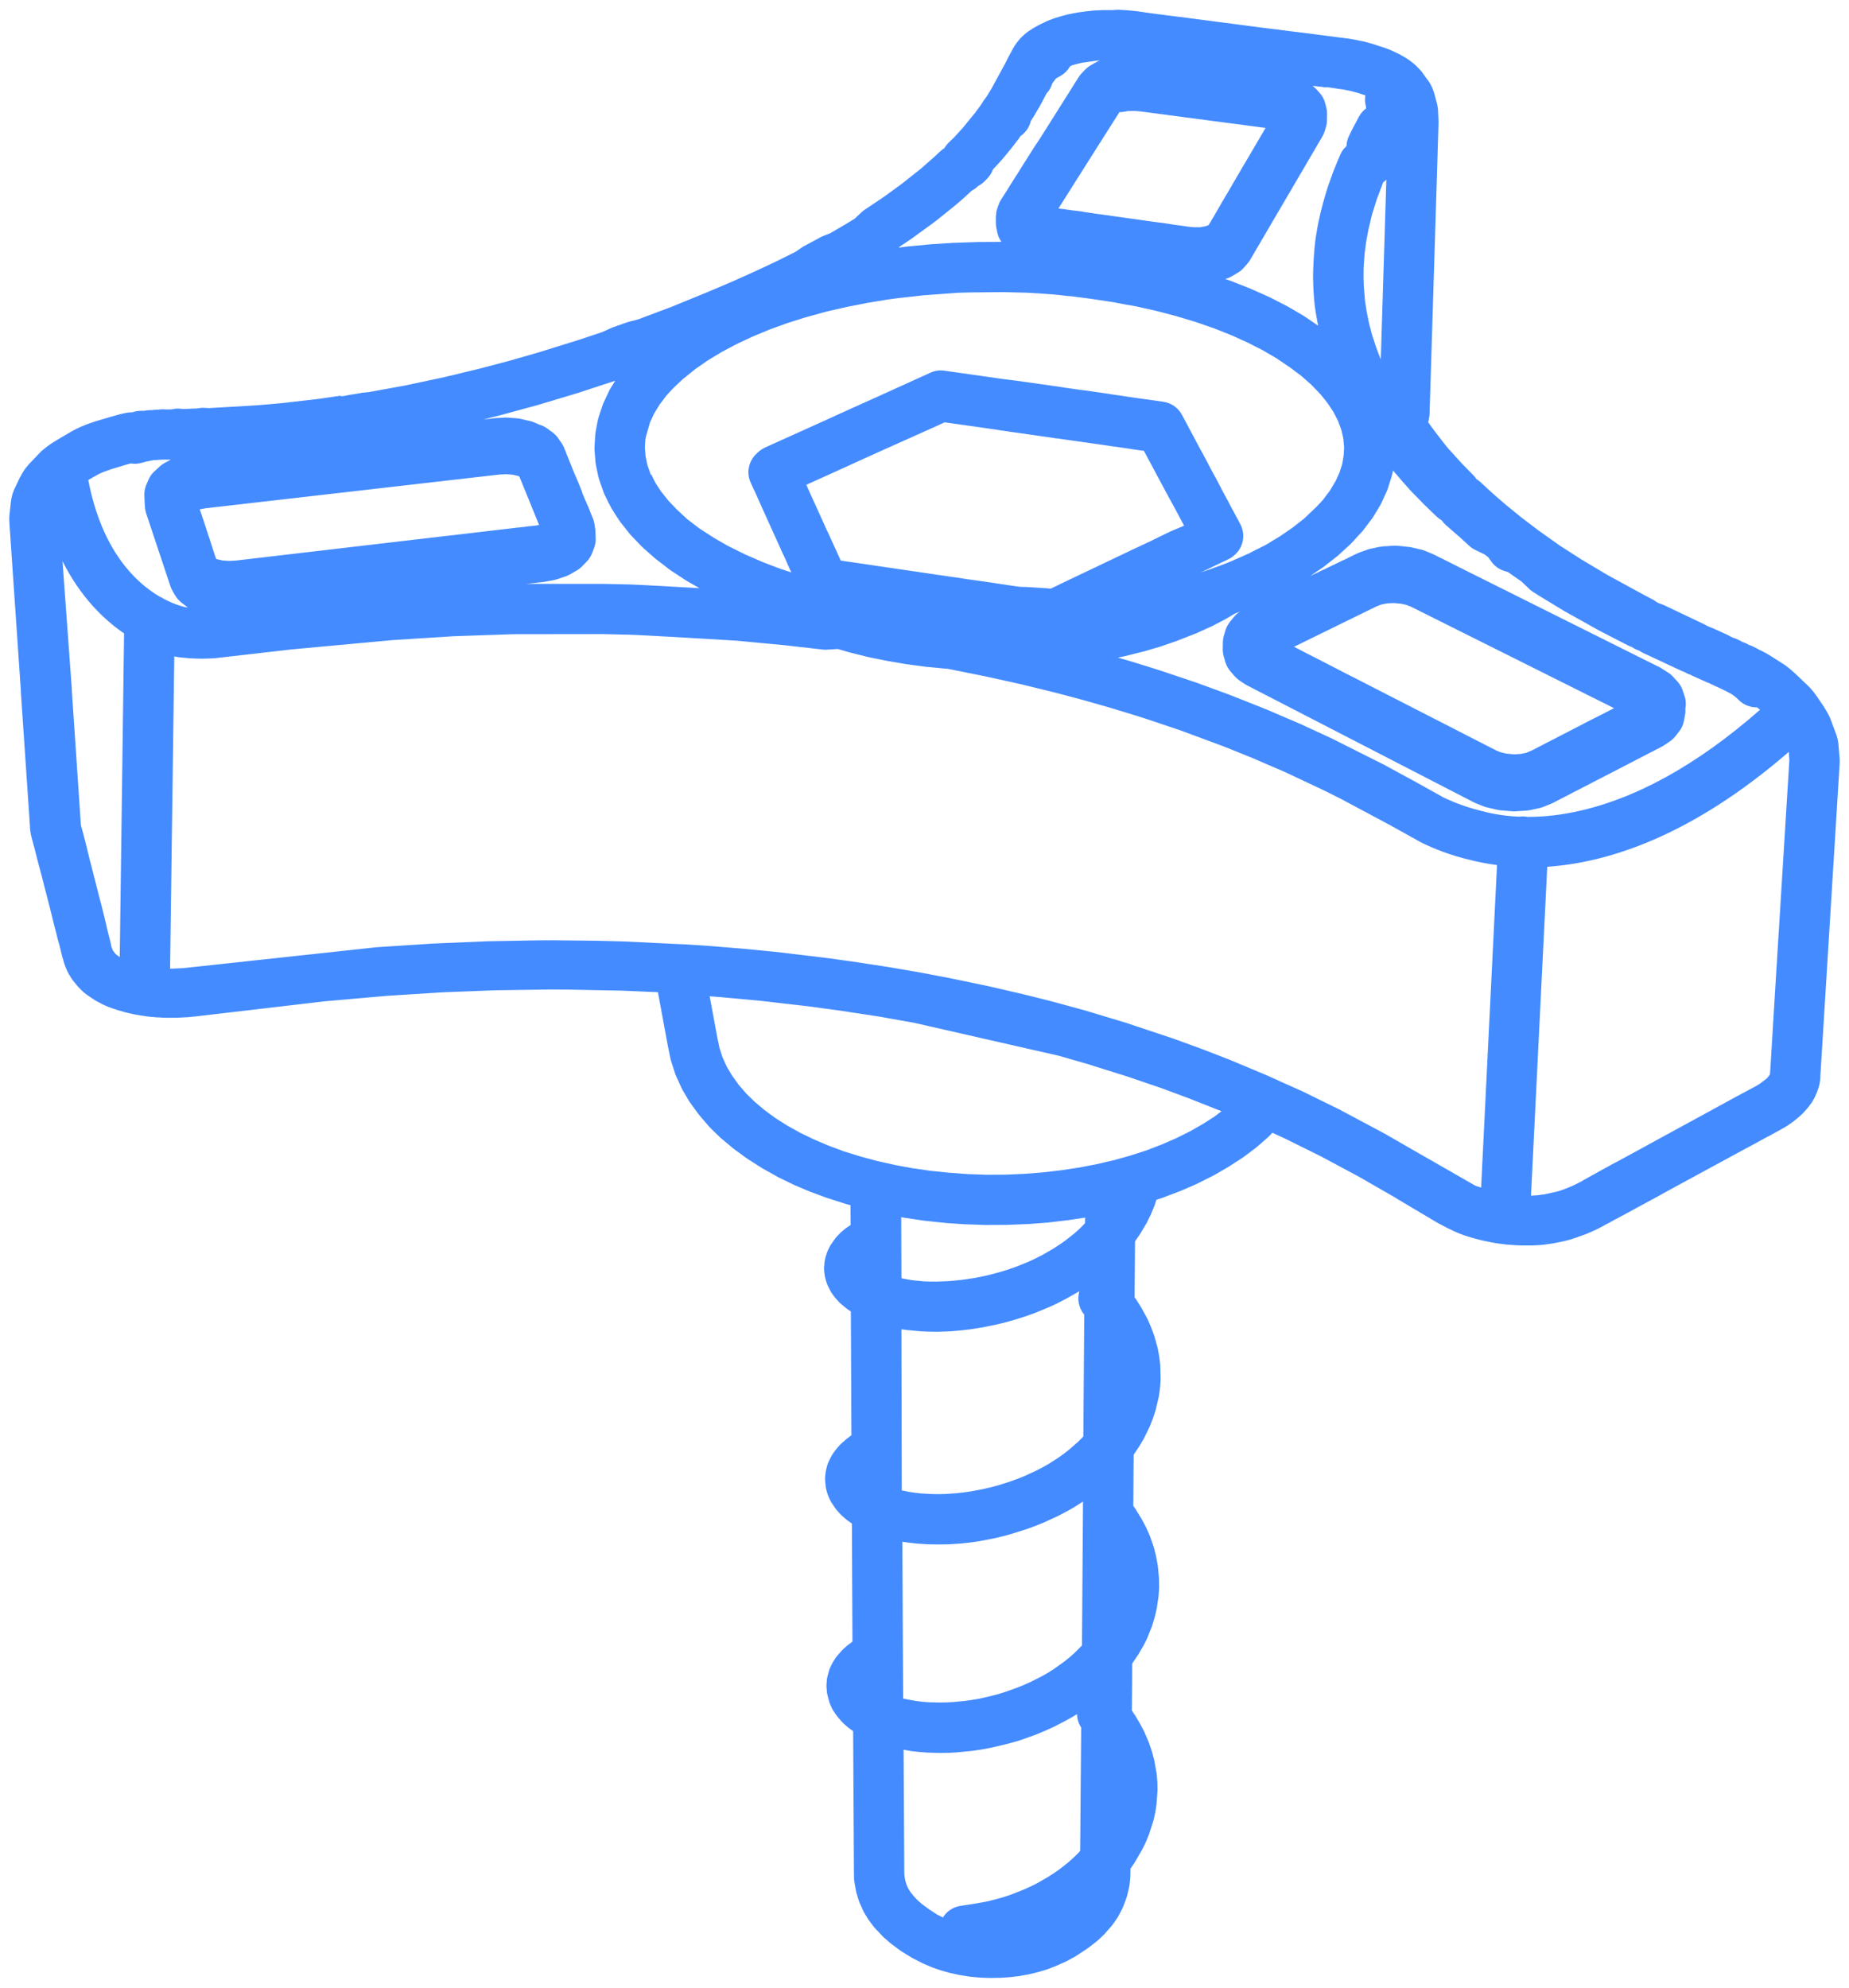 <?xml version="1.0" encoding="UTF-8"?>
<!-- Generator: Adobe Illustrator 26.0.3, SVG Export Plug-In . SVG Version: 6.00 Build 0)  -->
<svg xmlns="http://www.w3.org/2000/svg" xmlns:xlink="http://www.w3.org/1999/xlink" version="1.1" id="Calque_1" x="0px" y="0px" viewBox="0 0 1627.4 1749.7" style="enable-background:new 0 0 1627.4 1749.7;" xml:space="preserve">
<style type="text/css">
	.st0{fill:#448BFF;}
</style>
<path class="st0" d="M1619,666l-0.8-9.6c0-0.1,0-0.2,0-0.3l-0.1-1c0-0.4-0.1-0.8-0.1-1.2l-0.2-1c-0.1-0.4-0.1-0.8-0.2-1.1l-0.1-0.6  c-0.1-0.3-0.1-0.6-0.2-0.9l-0.3-1.3c-0.1-0.3-0.2-0.7-0.3-1l-0.4-1.2c-0.1-0.3-0.2-0.6-0.3-0.8l-0.3-0.9c-0.1-0.2-0.2-0.5-0.3-0.7  l-3.8-10.2c-0.1-0.2-0.1-0.3-0.2-0.5l-0.4-1.1c-0.1-0.3-0.2-0.6-0.4-0.8l-0.3-0.8c-0.2-0.4-0.4-0.8-0.6-1.2l-0.3-0.6  c-0.1-0.2-0.2-0.4-0.3-0.7l-0.7-1.2c-0.1-0.2-0.3-0.5-0.4-0.7l-1-1.7c-0.3-0.4-0.5-0.8-0.8-1.3l-0.3-0.5c-0.1-0.1-0.2-0.2-0.2-0.4  l-6.6-9.8l-0.8-1.1c-0.3-0.4-0.5-0.7-0.8-1.1l-0.5-0.6c-0.1-0.2-0.3-0.4-0.4-0.6l-0.9-1.1c-0.3-0.3-0.5-0.6-0.8-0.9l-0.6-0.7  c-0.1-0.2-0.3-0.3-0.4-0.5l-0.5-0.6c-0.2-0.3-0.5-0.5-0.8-0.8l-1.2-1.2c-0.3-0.3-0.5-0.6-0.8-0.8l-10.3-9.8  c-0.1-0.1-0.3-0.3-0.4-0.4l-0.6-0.5c-0.1-0.1-0.3-0.2-0.4-0.4l-0.8-0.7c-0.2-0.2-0.5-0.4-0.8-0.7l-1.3-1.1c-0.1-0.1-0.2-0.2-0.3-0.3  l-1.3-1c-0.2-0.2-0.5-0.4-0.7-0.6l-0.7-0.5c-0.1-0.1-0.2-0.1-0.2-0.2l-0.8-0.6c-0.1-0.1-0.2-0.1-0.3-0.2l-0.8-0.6  c-0.2-0.1-0.4-0.3-0.6-0.4l-11.3-7.2c-0.2-0.1-0.3-0.2-0.5-0.3l-1.6-1c-0.2-0.1-0.4-0.3-0.7-0.4l-2.2-1.3c-0.2-0.1-0.4-0.2-0.6-0.3  l-2.7-1.4c-0.8-0.4-1.6-0.8-2.4-1.1c-0.8-0.5-1.6-1-2.5-1.4l-3.2-1.6c-1-0.5-2.1-0.9-3.2-1.2c-1.9-1.2-3.9-2.1-6-2.7  c-1-0.7-2-1.2-3.1-1.7l-2.2-1c-1-0.4-2-0.8-3-1.1l-1.7-0.8c-0.7-0.4-1.5-0.8-2.2-1.2l-1.2-0.6l-11.9-5.4c-0.8-0.4-1.7-0.7-2.5-1  l-2.7-1.1l-1.2-0.7c-0.7-0.4-1.4-0.8-2.1-1.1l-34.9-16.6c-0.9-0.4-1.9-0.8-2.8-1.1l-1.3-0.4l-2.1-1l-1.1-0.8  c-0.9-0.7-1.9-1.2-2.9-1.8l-6.9-3.6l-32.8-17.9l-22.5-13.4l-19-12.2c-0.2-0.1-0.4-0.2-0.6-0.4l-18.6-13.2l-15-11.4l-14.7-12  l-10.6-9.2l-10.5-9.7c-1.2-1.1-2.4-2.1-3.8-2.9c-0.8-1.3-1.8-2.4-2.8-3.5l-10-10.2l-12-13.2c-0.2-0.2-0.3-0.4-0.5-0.6l-4.1-5.1  l-8.6-11.2l-4.5-6.3c0.1-0.2,0.1-0.5,0.2-0.7l0.2-0.7c0-0.2,0.1-0.4,0.1-0.6l0.1-0.7c0-0.2,0.1-0.4,0.1-0.5l0.1-0.6  c0.1-0.6,0.2-1.3,0.3-1.9l0.1-1.1c0-0.5,0.1-0.9,0.1-1.4l0-0.8c0-0.1,0-0.4,0-0.6l6.5-209.7l1.3-43.3c0-0.2,0-0.5,0-0.7v-1  c0-0.3,0-0.7,0-1l-0.4-8.8c0-0.5-0.1-0.9-0.1-1.4l-0.1-0.5c0-0.3-0.1-0.7-0.1-1c-0.1-0.7-0.2-1.5-0.4-2.2c-0.1-0.5-0.2-0.9-0.3-1.4  l-0.1-0.4c0-0.1-0.1-0.3-0.1-0.4l-1.7-6.4c-0.1-0.3-0.1-0.5-0.2-0.8l-0.4-1.3c-0.1-0.4-0.3-0.8-0.4-1.3l-0.5-1.3  c-0.1-0.3-0.3-0.6-0.4-1l-0.4-1c-0.2-0.5-0.5-1-0.7-1.5l-0.2-0.3c-0.1-0.2-0.2-0.3-0.2-0.5l-0.2-0.4c-0.2-0.3-0.4-0.7-0.6-1  l-0.5-0.8c-0.2-0.3-0.4-0.6-0.6-0.9l-0.6-0.9c-0.1-0.2-0.3-0.4-0.5-0.6l-3.7-5.1c-0.2-0.2-0.4-0.5-0.5-0.7l-0.1-0.2  c-0.3-0.5-0.7-0.9-1.1-1.4l-0.7-0.8c-0.2-0.2-0.4-0.4-0.6-0.7l-1.1-1.1c-0.2-0.2-0.4-0.4-0.6-0.7l-0.7-0.7c-0.2-0.2-0.4-0.4-0.6-0.6  l-0.4-0.4c-0.2-0.2-0.3-0.3-0.5-0.5l-1.3-1.1c-0.2-0.2-0.4-0.3-0.6-0.5l-0.9-0.7c-0.2-0.1-0.4-0.3-0.5-0.4l-0.9-0.7  c-0.2-0.2-0.4-0.3-0.7-0.5l-0.8-0.6c-0.2-0.1-0.4-0.3-0.6-0.4l-0.3-0.2c-0.4-0.3-0.8-0.5-1.2-0.8l-1.6-1c-0.4-0.2-0.7-0.4-1.1-0.6  l-0.4-0.2c-0.1-0.1-0.3-0.2-0.4-0.3l-0.6-0.3c-0.2-0.1-0.5-0.3-0.7-0.4l-2-1.1c-0.3-0.2-0.7-0.4-1.1-0.5l-0.6-0.3  c-0.1-0.1-0.3-0.1-0.4-0.2l-1.5-0.7c-0.3-0.2-0.7-0.3-1-0.5l-1.3-0.6c-0.3-0.1-0.6-0.3-1-0.4l-1.4-0.6c-0.2-0.1-0.5-0.2-0.7-0.3  l-1.7-0.6c-0.2-0.1-0.5-0.2-0.7-0.3l-2.3-0.8c-0.1,0-0.2-0.1-0.3-0.1l-1.2-0.4c-0.2-0.1-0.5-0.2-0.7-0.2l-0.3-0.1  c-0.2-0.1-0.4-0.2-0.7-0.2l-0.7-0.2c-0.1,0-0.2-0.1-0.3-0.1l-1.7-0.6c-0.2-0.1-0.3-0.1-0.5-0.2l-1-0.3c-0.3-0.1-0.6-0.2-1-0.3  l-0.6-0.2c-0.3-0.1-0.6-0.2-0.9-0.3l-3.4-0.9c-0.2-0.1-0.5-0.1-0.7-0.2l-1.1-0.3c-0.2-0.1-0.4-0.1-0.7-0.2l-1.1-0.3  c-0.2-0.1-0.4-0.1-0.6-0.1l-1.9-0.4c-0.2,0-0.4-0.1-0.6-0.1l-2-0.4c-0.3-0.1-0.5-0.1-0.8-0.2l-2-0.4c-0.3-0.1-0.5-0.1-0.7-0.1  l-0.9-0.2c-0.2,0-0.4-0.1-0.6-0.1l-1.7-0.3c-0.4-0.1-0.9-0.2-1.3-0.2l-0.7-0.1c-0.2,0-0.4-0.1-0.5-0.1l-0.7-0.1  c-0.3,0-0.5-0.1-0.8-0.1l-0.3,0c-0.3-0.1-0.6-0.1-0.9-0.1l-0.2,0c-0.3-0.1-0.7-0.1-1-0.2l-1.8-0.2c-0.1,0-0.2,0-0.3,0l-0.5-0.1  c-0.3,0-0.6-0.1-0.9-0.1l-33.9-4.4c-0.1,0-0.2,0-0.4,0l-3.7-0.5c-0.1,0-0.2,0-0.3,0l-8.7-1.1c-0.1,0-0.2,0-0.3,0l-8.9-1.2  c-0.1,0-0.2,0-0.3,0l-9.5-1.2c-0.1,0-0.2,0-0.3,0l-74.1-9.7c-0.1,0-0.2,0-0.3,0l-9.4-1.2c-0.1,0-0.2,0-0.3,0l-6.6-0.9  c-0.1,0-0.2,0-0.3,0l-2.6-0.3c-0.2,0-0.5-0.1-0.7-0.1l-6.1-0.8c-0.1,0-0.3,0-0.4-0.1l-3.6-0.5c-0.1,0-0.3,0-0.4-0.1l-0.9-0.1  c-0.2,0-0.4,0-0.5-0.1l-0.6-0.1c-0.2,0-0.4-0.1-0.6-0.1l-1.6-0.2c-0.3,0-0.5-0.1-0.8-0.1l-0.5-0.1c-0.4-0.1-0.9-0.1-1.3-0.2l-0.2,0  c-0.4-0.1-0.8-0.1-1.1-0.1l-3.2-0.3c-0.2,0-0.4,0-0.6-0.1l-5.8-0.5c-0.2,0-0.4,0-0.7,0l-4.7-0.3c-0.2,0-0.5,0-0.7,0L979,8.9  c-0.2,0-0.4,0-0.7,0l-1.2,0c-0.2,0-0.4,0-0.7,0h-2.7c-0.2,0-0.5,0-0.7,0l-1.1,0c-0.2,0-0.4,0-0.7,0L968.6,9c-0.2,0-0.5,0-0.7,0  l-1.1,0.1c-0.2,0-0.4,0-0.7,0l-3.5,0.2c-0.3,0-0.5,0-0.8,0.1l-1,0.1c-0.2,0-0.5,0-0.7,0.1l-3.5,0.3c-0.3,0-0.5,0.1-0.8,0.1l-5,0.7  c-0.3,0-0.6,0.1-0.9,0.1l-4,0.7c-0.2,0-0.5,0.1-0.7,0.1l-4.9,1c-0.3,0.1-0.5,0.1-0.8,0.2l-3.9,1c-0.2,0.1-0.5,0.1-0.7,0.2l-0.8,0.2  c-0.3,0.1-0.6,0.2-0.9,0.3l-2.2,0.7c-0.2,0.1-0.5,0.1-0.7,0.2l-0.7,0.2c-0.3,0.1-0.6,0.2-1,0.3l-2.8,1c-0.2,0.1-0.5,0.2-0.7,0.3  l-0.9,0.3c-0.2,0.1-0.3,0.1-0.5,0.2l-0.7,0.3c-0.1,0-0.2,0.1-0.3,0.1l-1.4,0.6c-0.2,0.1-0.4,0.2-0.7,0.3l-0.6,0.3  c-0.4,0.1-0.7,0.3-1,0.5l-3.2,1.5c-0.3,0.2-0.7,0.3-1,0.5l-1.1,0.6c-0.2,0.1-0.5,0.2-0.7,0.4l-0.6,0.3c-0.2,0.1-0.5,0.3-0.7,0.4  l-0.9,0.5c-0.2,0.1-0.4,0.3-0.7,0.4l-0.5,0.3c-0.2,0.1-0.4,0.3-0.7,0.4l-0.6,0.4c-0.1,0.1-0.3,0.2-0.4,0.3l-0.6,0.4  c-0.2,0.1-0.4,0.3-0.6,0.4l-0.5,0.3c-0.4,0.3-0.8,0.5-1.2,0.8l-0.5,0.3c-0.3,0.2-0.7,0.5-1,0.8l-0.5,0.4c-0.2,0.2-0.4,0.3-0.6,0.5  l-0.5,0.4c-0.1,0.1-0.3,0.3-0.4,0.4l-1.1,1c-0.3,0.3-0.6,0.5-0.9,0.8l-0.5,0.5c-0.1,0.1-0.3,0.3-0.4,0.4l-0.5,0.5  c-0.3,0.3-0.5,0.5-0.7,0.8l-0.9,1.1c-0.2,0.3-0.5,0.6-0.7,0.9l-0.5,0.6c-0.2,0.2-0.3,0.4-0.5,0.7l-0.5,0.7c-0.2,0.2-0.3,0.5-0.5,0.7  l-0.7,1c-0.3,0.4-0.6,0.9-0.8,1.3l-0.9,1.6c-0.4,0.7-0.8,1.4-1.1,2.1c0,0,0,0,0,0.1l-0.5,0.8c-0.2,0.3-0.4,0.6-0.5,0.9l-1.2,2.2  c-0.1,0.1-0.1,0.3-0.2,0.4l-0.6,1.1c-0.1,0.2-0.2,0.4-0.3,0.6l-0.3,0.6c0,0.1-0.1,0.1-0.1,0.2l-1.6,3.2c-0.2,0.4-0.4,0.8-0.6,1.2  l-6.9,12.6l-5,9.2l-0.3,0.5c-0.1,0.1-0.1,0.2-0.2,0.3l-3.2,5.2l-1.6,2.3c0,0,0,0.1-0.1,0.1c-0.2,0.3-0.4,0.5-0.6,0.8l-1.4,2  c0,0.1-0.1,0.1-0.1,0.2c0,0.1-0.1,0.1-0.1,0.2l-1.3,2.1l-5.5,7.5l-0.7,0.8l-9.7,11.9l-7.9,8.7l-1.8,1.7l-2.6,2.5  c-1,0.9-1.9,2-2.7,3.1c-0.4,0.5-0.8,1-1.1,1.6l-0.4,0.6c-1.3,0.8-2.4,1.7-3.5,2.7l-5.5,5.1l-3.3,2.9l-8.4,7.4l-16.8,13.3l-15.2,11.1  l-15.2,10.2l-1.8,1.2c-1.1,0.7-2.1,1.5-3.1,2.4l-6.4,6l-0.4,0.2l-7.2,4.4l-13.9,8.1l-5.7,2.2c-0.9,0.4-1.8,0.8-2.6,1.2l-5.7,3.1  l-8.2,4.4c-0.9,0.4-1.7,0.9-2.5,1.5l-5.7,3.9l-16.9,8.4l-19.6,9.2l-20.6,9.2l-21.7,9.2L591.2,270l-29.5,11.1l-8.8,2.3  c-0.6,0.2-1.2,0.3-1.8,0.6l-1.5,0.5l-8.4,3l-1.5,0.5c-0.6,0.2-1.1,0.4-1.7,0.7l-8,3.6l-20.7,6.9L474.6,310l-26.8,7.7l-25.8,6.8  l-30.7,7.4l-34.7,7.4l-31.9,5.8l-5.9,0.6c-0.4,0-0.8,0.1-1.1,0.2l-1,0.2l-6,1l-0.8,0.1c-0.3,0-0.5,0.1-0.8,0.1l-5.7,1.1l-4.2,0.6  l0,0l1.8-0.9l-19.8,2.9l-31.9,3.7l-16.4,1.5c-0.1,0-0.2,0-0.3,0l-7.7,0.6l-5.2,0.3c-0.4,0-0.7,0-1.1,0.1l-34.8,2l-3.3-0.2  c-1.6-0.1-3.3-0.1-4.9,0.2l-1.9,0.3l-12.3,0.5l-2-0.2c-2.4-0.3-4.8-0.2-7.1,0.3l-1.1,0.2l-3.2,0.1c-0.1,0-0.2,0-0.3,0l-0.9,0  l-1.8-0.1c-1.9-0.1-3.8-0.1-5.6,0.3h-1c-1.3,0-2.5,0.1-3.8,0.3l-1.2,0.1c-0.1,0-0.3,0-0.4,0l-1.2,0c-1,0-2,0.1-3.1,0.3l-1.1,0.2  c-0.4,0-0.7,0.1-1.1,0.1l-0.4,0c-1.4-0.1-2.7,0-4,0.1l-1.4,0.2c-1.5,0.2-3,0.5-4.4,1c-1.6,0-3.1,0.1-4.7,0.4l-1.1,0.2  c-0.2,0-0.4,0.1-0.5,0.1l-1.7,0.4c-0.2,0-0.4,0.1-0.6,0.1l-3.3,0.8c-0.2,0-0.4,0.1-0.6,0.2l-1.4,0.4c-0.2,0.1-0.5,0.1-0.7,0.2  l-2.4,0.7c-0.4,0.1-0.8,0.2-1.2,0.3l-11.2,3.3c-0.2,0.1-0.5,0.1-0.7,0.2l-1.3,0.4c-0.2,0.1-0.5,0.1-0.7,0.2l-4.7,1.6  c-0.2,0.1-0.4,0.1-0.6,0.2l-2.2,0.8c-0.3,0.1-0.5,0.2-0.8,0.3l-2.5,1c-0.3,0.1-0.6,0.2-0.9,0.4l-1,0.4c-0.3,0.1-0.6,0.3-0.9,0.4  l-0.9,0.4c-0.2,0.1-0.4,0.2-0.6,0.3l-1.5,0.7c-0.2,0.1-0.4,0.2-0.6,0.3l-0.7,0.4c-0.1,0-0.2,0.1-0.3,0.1l-1.9,1  c-0.3,0.2-0.6,0.3-0.9,0.5l-1.4,0.8c-0.1,0.1-0.2,0.1-0.3,0.2l-11.2,6.6c-0.2,0.1-0.4,0.2-0.5,0.3l-0.8,0.5  c-0.3,0.2-0.6,0.4-0.9,0.6l-0.7,0.4c-0.3,0.2-0.7,0.4-1,0.6l-1.8,1.2c-0.3,0.2-0.7,0.5-1,0.7l-0.6,0.4c-0.1,0.1-0.3,0.2-0.4,0.3  l-0.6,0.4c-0.2,0.2-0.4,0.3-0.6,0.5l-0.9,0.7c-0.2,0.2-0.4,0.3-0.6,0.5l-0.2,0.1l-0.8,0.7c-0.1,0.1-0.2,0.2-0.4,0.3  c0,0-0.1,0.1-0.1,0.1l-0.5,0.4c-0.2,0.1-0.3,0.3-0.5,0.4l-0.5,0.4c-0.5,0.4-1,0.9-1.4,1.4c-0.3,0.3-0.6,0.6-0.9,0.9l-8.2,8.6  c-0.2,0.2-0.3,0.3-0.5,0.5l-0.9,1c-0.1,0.2-0.3,0.3-0.4,0.5l-0.8,1c-0.2,0.2-0.3,0.4-0.5,0.6l-0.6,0.7c-0.2,0.3-0.5,0.6-0.7,0.9  l-0.3,0.5c-0.1,0.1-0.2,0.3-0.3,0.4l-1.1,1.7c-0.1,0.2-0.2,0.3-0.3,0.5l-0.3,0.5c-0.2,0.3-0.3,0.6-0.5,0.9l-0.3,0.5  c-0.2,0.3-0.3,0.6-0.4,0.8l-0.3,0.6c-0.1,0.1-0.1,0.2-0.2,0.3l-0.3,0.5c-0.1,0.2-0.2,0.4-0.3,0.5l-4.1,8.7c-0.1,0.3-0.3,0.6-0.4,0.8  l-0.3,0.6c-0.1,0.1-0.1,0.3-0.2,0.4l-0.2,0.5c-0.1,0.2-0.2,0.4-0.2,0.6l-0.2,0.5c-0.2,0.5-0.3,0.9-0.5,1.4c-0.3,0.7-0.5,1.4-0.6,2.1  l-0.1,0.5c0,0.1,0,0.2-0.1,0.3l-0.2,0.8c-0.1,0.3-0.2,0.7-0.2,1l-0.1,0.5c-0.1,0.4-0.1,0.7-0.2,1.1l0,0.2c-0.1,0.7-0.2,1.4-0.3,2.1  l-1.1,10.3c0,0.3-0.1,0.7-0.1,1l-0.1,1c0,0.4,0,0.8,0,1.2v1.1c0,0.4,0,0.8,0,1.2l0.1,1.5c0,0.1,0,0.3,0,0.4l10.1,147.9l0,0.9  c0,0.1,0,0.3,0,0.4l8,117.9c0,0.1,0,0.3,0,0.4l0,0.5c0,0.4,0,0.8,0.1,1.2l0.1,1.1c0,0.5,0.1,0.9,0.2,1.4l0.1,0.4  c0.1,0.7,0.2,1.3,0.3,2c0.1,0.4,0.2,0.9,0.3,1.3c0.1,0.3,0.1,0.5,0.2,0.8l0.3,1.4c0.1,0.3,0.1,0.5,0.2,0.8c0.1,0.2,0.1,0.5,0.2,0.7  l0.1,0.3c0.1,0.3,0.2,0.7,0.3,1l0.1,0.5c0.1,0.4,0.2,0.9,0.3,1.3l0.1,0.3c0,0.1,0,0.2,0.1,0.3l0.4,1.4c0,0.1,0.1,0.2,0.1,0.3  l0.6,2.2c0,0.1,0.1,0.3,0.1,0.4l0.8,3.3c0,0.1,0,0.2,0.1,0.3l0.5,2.1c0,0.1,0.1,0.3,0.1,0.4l0.4,1.5c0,0.2,0.1,0.3,0.1,0.5l0.9,3.3  c0,0.1,0.1,0.2,0.1,0.4l0.5,2c0.1,0.2,0.1,0.5,0.2,0.7l0.9,3.4c0,0.1,0.1,0.2,0.1,0.3l0.4,1.6c0.1,0.3,0.2,0.7,0.3,1l1.4,5.4  c0,0.1,0.1,0.3,0.1,0.4l0.6,2.4c0,0.1,0.1,0.2,0.1,0.4l1.4,5.5c0,0.1,0.1,0.2,0.1,0.4l0.8,3c0,0.1,0.1,0.3,0.1,0.4l2.2,8.6  c0,0.1,0.1,0.3,0.1,0.4l0.2,0.7c0,0.1,0.1,0.3,0.1,0.4l2.6,10.3c0,0.2,0.1,0.3,0.1,0.5l0.6,2.5c0,0.1,0.1,0.3,0.1,0.4l1.6,6.4  c0,0.2,0.1,0.4,0.2,0.6l1.7,6.7c0.1,0.4,0.2,0.9,0.3,1.3l0.7,2.7c0.1,0.2,0.1,0.4,0.2,0.6l0.5,1.8c0,0.1,0.1,0.2,0.1,0.3l1,3.9  c0,0.1,0.1,0.2,0.1,0.3l0.3,1.2c0,0.2,0.1,0.3,0.1,0.5l1,4.1c0.1,0.3,0.1,0.5,0.2,0.8l0.1,0.4c0,0.2,0.1,0.4,0.1,0.5l0.1,0.4  c0,0.1,0,0.2,0.1,0.2c0.1,0.6,0.3,1.1,0.5,1.7c0.1,0.2,0.1,0.4,0.2,0.6l0.1,0.4c0,0.1,0.1,0.3,0.1,0.4l0.4,1.4  c0.1,0.2,0.1,0.4,0.2,0.6l0.2,0.7c0.1,0.3,0.2,0.6,0.3,0.9l0.5,1.3c0.1,0.1,0.1,0.3,0.2,0.4l0.2,0.6c0.1,0.3,0.3,0.7,0.4,1l0.3,0.6  c0,0.1,0.1,0.2,0.1,0.3l0.2,0.5c0.1,0.1,0.1,0.3,0.2,0.4l0.4,0.8c0.2,0.4,0.3,0.7,0.5,1l0.2,0.4c0.2,0.5,0.5,1,0.8,1.4  c0.2,0.3,0.4,0.6,0.6,0.9l0.4,0.7c0.1,0.2,0.3,0.5,0.4,0.7l0.4,0.6c0.1,0.2,0.2,0.3,0.3,0.5l0.7,1c0.3,0.4,0.6,0.8,0.9,1.2l1.2,1.5  c0.1,0.2,0.3,0.3,0.4,0.5l0.8,0.9c0.2,0.2,0.3,0.4,0.5,0.6l0.4,0.5c0.1,0.2,0.3,0.3,0.4,0.5l0.5,0.5c0.4,0.5,0.9,0.9,1.3,1.4  l0.6,0.6c0.1,0.1,0.3,0.3,0.4,0.4l0.5,0.5c0.1,0.1,0.3,0.3,0.4,0.4l0.6,0.6c0.3,0.3,0.6,0.5,0.9,0.8l0.5,0.4  c0.2,0.1,0.3,0.3,0.5,0.4l1.7,1.3c0.1,0.1,0.3,0.2,0.4,0.3l0.6,0.4c0.2,0.1,0.4,0.3,0.6,0.4l1.6,1.1c0.4,0.3,0.7,0.5,1.1,0.8  l1.1,0.7c0.2,0.1,0.4,0.2,0.5,0.3l0.7,0.5c0.3,0.2,0.6,0.4,0.9,0.6l0.7,0.4c0.2,0.1,0.4,0.2,0.6,0.3l0.8,0.4  c0.3,0.2,0.6,0.3,0.9,0.5l0.8,0.4c0.2,0.1,0.4,0.2,0.6,0.3l0.7,0.4c0.3,0.2,0.6,0.3,0.9,0.5l1.2,0.6c0.1,0,0.2,0.1,0.3,0.1l0.7,0.3  c0.1,0.1,0.2,0.1,0.3,0.2l1.4,0.6c0.1,0,0.2,0.1,0.3,0.1l1.6,0.7c0.2,0.1,0.4,0.2,0.6,0.2l0.8,0.3c0.1,0,0.2,0.1,0.3,0.1l1.6,0.6  c0.2,0.1,0.4,0.2,0.6,0.2l1.2,0.4c0.2,0.1,0.4,0.1,0.6,0.2l1.6,0.5c0.3,0.1,0.6,0.2,0.8,0.3l1.1,0.3c0.3,0.1,0.5,0.2,0.8,0.2  l3.7,1.1c0.2,0.1,0.4,0.1,0.6,0.2l0.9,0.2c0.3,0.1,0.6,0.2,0.9,0.2l2,0.5c0.2,0,0.4,0.1,0.6,0.1l1.3,0.3c0.2,0.1,0.5,0.1,0.7,0.2  l1,0.2c0.2,0,0.3,0.1,0.5,0.1l1.5,0.3c0.2,0,0.3,0.1,0.5,0.1l4.2,0.7c0.2,0,0.4,0.1,0.6,0.1l4.2,0.6c0.2,0,0.4,0,0.6,0.1l4.3,0.5  c0.2,0,0.3,0,0.5,0l1.6,0.1c0.2,0,0.4,0,0.6,0.1l1.1,0.1c0.2,0,0.4,0,0.5,0l1.6,0.1c0.2,0,0.4,0,0.6,0l3.4,0.2c0.2,0,0.4,0,0.6,0  l2.4,0.1c0.2,0,0.3,0,0.5,0l2,0c0.3,0,0.7,0,1,0l2,0c0.1,0,0.3,0,0.4,0l1.4,0c0.1,0,0.3,0,0.4,0l2.8-0.1c0.1,0,0.2,0,0.4,0l1.5-0.1  c0.1,0,0.2,0,0.3,0l3.3-0.2c0.1,0,0.2,0,0.3,0l1.8-0.1c0.2,0,0.3,0,0.5,0l5.9-0.6c0.1,0,0.3,0,0.4,0l114.4-13.4l54.6-4.8l48.9-3.1  l46.5-1.8l49.6-0.7l14.8,0.1l45.5,0.9l0.9,0c0.1,0,0.3,0,0.4,0l32,1.4l8.8,47.7c0,0.1,0,0.3,0.1,0.4l1.9,9.4  c0.1,0.3,0.1,0.5,0.2,0.8l0.4,1.6c0.1,0.6,0.3,1.1,0.5,1.7l3,9.3c0.1,0.3,0.2,0.6,0.3,0.9l0.4,1.1c0.2,0.5,0.4,0.9,0.6,1.4l4.2,9.2  c0.1,0.3,0.3,0.6,0.4,0.9l0.7,1.3c0.2,0.4,0.4,0.8,0.6,1.1l5.3,9c0.2,0.4,0.4,0.7,0.7,1l0.6,0.9c0.2,0.2,0.3,0.5,0.5,0.7l6.4,8.8  c0.4,0.5,0.8,1,1.2,1.5l8.1,9.4c0.4,0.5,0.8,0.9,1.3,1.4l8.5,8.3c0.3,0.2,0.5,0.5,0.8,0.7l0.7,0.6c0.1,0.1,0.3,0.2,0.4,0.3l9.4,7.9  c0.4,0.3,0.8,0.6,1.2,0.9l10.4,7.6c0.1,0.1,0.3,0.2,0.5,0.3l0.7,0.5c0.2,0.2,0.5,0.3,0.7,0.5l11.3,7.2c0.4,0.2,0.7,0.5,1.1,0.7  l12.2,6.8c0.2,0.1,0.4,0.2,0.5,0.3l0.7,0.4c0.2,0.1,0.4,0.2,0.5,0.3l13,6.3c0.3,0.2,0.7,0.3,1,0.5l13.7,5.8c0.3,0.1,0.6,0.3,1,0.4  l14.4,5.3c0.3,0.1,0.6,0.2,1,0.3l15,4.8c0.3,0.1,0.6,0.2,1,0.3l3.6,1l0.1,17.4l-3.9,2.6c-0.7,0.5-1.3,1-1.9,1.5l-2.7,2.3  c-0.5,0.5-1.1,1-1.5,1.5l-2.2,2.3c-0.7,0.8-1.4,1.6-2,2.5l-2.7,3.9c-0.8,1.1-1.4,2.2-2,3.4l-1.2,2.5c-0.4,1-0.8,1.9-1.1,2.9  l-0.8,2.5c-0.4,1.4-0.7,2.9-0.9,4.3l-0.4,4.1c-0.2,1.6-0.1,3.3,0.1,4.9l0.3,2.6c0.1,1.1,0.4,2.2,0.7,3.3l0.7,2.6  c0.4,1.3,0.9,2.6,1.5,3.9l2,4c0.6,1.1,1.2,2.1,1.9,3.1l1.8,2.5c0.5,0.7,1.1,1.3,1.7,2l2.2,2.4c0.6,0.7,1.3,1.3,2,1.9l4.3,3.6  c0.6,0.5,1.3,1,2,1.5l2.3,1.5l0.5,109l-2.6,1.9c-0.6,0.4-1.2,0.9-1.8,1.4l-4.2,3.7c-0.8,0.7-1.5,1.4-2.1,2.1l-2.2,2.5  c-0.5,0.6-1,1.2-1.5,1.9l-1.8,2.5c-0.7,1-1.3,2.1-1.9,3.2l-2,4.1c-0.5,1.1-1,2.3-1.3,3.6l-0.7,2.7c-0.3,1.2-0.6,2.5-0.7,3.7  l-0.3,2.7c-0.1,1.4-0.2,2.9,0,4.3l0.4,4.2c0.1,1.4,0.4,2.8,0.8,4.2l0.8,2.7c0.3,1,0.7,2,1.1,2.9l1.2,2.6c0.5,1.2,1.2,2.3,1.9,3.3  l2.7,4c0.6,0.9,1.3,1.7,2,2.5l2.3,2.5c0.5,0.6,1,1.1,1.6,1.6l2.7,2.4c0.6,0.5,1.2,1,1.8,1.5l4.2,3l0.5,103.9  c-0.1,0.1-0.3,0.2-0.4,0.3l-3.1,2.3c-0.5,0.4-0.9,0.7-1.4,1.1l-2.7,2.4c-0.7,0.6-1.3,1.3-2,2l-3.5,4c-0.7,0.8-1.3,1.6-1.9,2.5  l-1.7,2.6c-0.5,0.7-0.9,1.5-1.3,2.3l-1.3,2.7c-0.6,1.2-1.1,2.4-1.4,3.7l-1.2,4.3c-0.4,1.3-0.6,2.7-0.7,4.1l-0.2,2.8  c-0.1,1.1-0.1,2.2,0,3.3l0.2,2.8c0.1,1.4,0.3,2.8,0.7,4.2l1.1,4.3c0.3,1.3,0.8,2.5,1.3,3.7l1.2,2.7c0.4,0.9,0.9,1.8,1.4,2.6l1.7,2.6  c0.6,0.9,1.2,1.7,1.8,2.5l3.4,4c0.6,0.7,1.3,1.4,2,2.1l2.7,2.4c0.5,0.4,0.9,0.8,1.4,1.2l3.1,2.3c0.4,0.3,0.9,0.7,1.4,1l0.7,123.8  c0,0.1,0,0.2,0,0.3l0.1,5.4c0,1,0.1,2,0.3,3l0.9,5.4c0,0.3,0.1,0.6,0.2,0.9l0.4,2.2c0.1,0.7,0.3,1.4,0.5,2l1.6,5.3  c0.2,0.7,0.4,1.4,0.7,2l0.7,1.7c0.1,0.2,0.2,0.4,0.3,0.6l2.3,5.2c0.4,0.8,0.8,1.7,1.3,2.4l3.1,5.1c0.4,0.7,0.9,1.3,1.4,2l3.7,4.9  c0.4,0.5,0.8,1,1.3,1.5l1.6,1.7c0.1,0.1,0.2,0.2,0.3,0.3l4.3,4.6c0.5,0.5,1,1,1.5,1.4l4.9,4.3c0.4,0.4,0.9,0.7,1.3,1.1l8.4,6.2  c0.4,0.3,0.8,0.6,1.2,0.8l2.8,1.7c0.1,0.1,0.2,0.1,0.3,0.2l5.6,3.4c0.5,0.3,1,0.6,1.5,0.8l7.4,3.8c0.4,0.2,0.8,0.4,1.2,0.6l6.3,2.7  c0.5,0.2,0.9,0.4,1.4,0.6l6.7,2.3c0.4,0.1,0.9,0.3,1.3,0.4l7,2c0.4,0.1,0.8,0.2,1.3,0.3l7.2,1.6c0.4,0.1,0.8,0.2,1.2,0.2l7.4,1.2  c0.4,0.1,0.9,0.1,1.3,0.2l7.6,0.7c0.4,0,0.8,0.1,1.2,0.1l7.6,0.3c0.3,0,0.6,0,1,0c0.1,0,0.2,0,0.2,0l7.6-0.1c0.4,0,0.8,0,1.2,0  l7.6-0.5c0.4,0,0.9-0.1,1.3-0.1l7.5-0.9c0.4,0,0.8-0.1,1.2-0.2l7.3-1.3c0.4-0.1,0.8-0.2,1.3-0.3l7.1-1.7c0.5-0.1,0.9-0.2,1.4-0.4  l6.9-2.1c0.4-0.1,0.9-0.3,1.3-0.5l6.5-2.5c0.4-0.2,0.9-0.4,1.3-0.6l6.2-2.8c0.2-0.1,0.5-0.2,0.7-0.3l1.3-0.6  c0.2-0.1,0.5-0.3,0.7-0.4l5.9-3.2c0.4-0.2,0.8-0.4,1.2-0.7l2.6-1.7c0.1-0.1,0.2-0.1,0.3-0.2l5.6-3.7c0.3-0.2,0.6-0.4,0.9-0.6l2.8-2  c0.2-0.1,0.4-0.3,0.6-0.5l5.3-4.1c0.5-0.4,1-0.8,1.5-1.3l4.7-4.4c0.3-0.3,0.7-0.7,1-1l1.5-1.7c0.2-0.2,0.3-0.4,0.5-0.6l4.1-4.7  c0.5-0.6,1-1.3,1.5-1.9l3.4-4.9c0.5-0.7,0.9-1.4,1.3-2.2l2.7-5.1c0.4-0.7,0.7-1.4,1-2.1l0.7-1.7c0.1-0.2,0.1-0.3,0.2-0.5l2-5.3  c0.3-0.9,0.6-1.8,0.9-2.8l1.3-5.4c0-0.2,0.1-0.3,0.1-0.5l0.5-2.2c0.2-0.8,0.3-1.6,0.4-2.5l0.5-5.4c0.1-0.6,0.1-1.3,0.1-1.9l0.1-6.1  l3.5-5.1c0.3-0.5,0.6-1,0.9-1.5l5.1-8.8c0.3-0.5,0.5-1,0.8-1.4l2.8-5.7c0.2-0.4,0.4-0.8,0.6-1.3l2.4-5.9c0.2-0.6,0.4-1.1,0.6-1.7  l3-9.3c0.2-0.6,0.3-1.1,0.5-1.7l1.4-6c0.1-0.5,0.2-1,0.3-1.5l0.9-6c0.1-0.6,0.2-1.2,0.2-1.9l0.7-9.6c0-0.6,0.1-1.3,0.1-1.9l-0.1-6.1  c0-0.5,0-1-0.1-1.5l-0.5-6.1c-0.1-0.6-0.1-1.3-0.3-1.9l-1.7-9.5c-0.1-0.6-0.2-1.2-0.4-1.8l-1.6-6c-0.1-0.5-0.3-0.9-0.4-1.4l-2-5.9  c-0.2-0.6-0.4-1.1-0.6-1.7l-3.9-9.1c-0.2-0.6-0.5-1.1-0.8-1.6l-3-5.7c-0.2-0.3-0.4-0.7-0.6-1l-3.3-5.6c-0.3-0.5-0.6-1-0.9-1.4  l-2.4-3.5l0.2-21.8l0.1-19.6l5-7.4c0.3-0.4,0.6-0.9,0.8-1.3l3.3-5.6c0.2-0.4,0.5-0.8,0.7-1.2l2.9-5.7c0.3-0.5,0.5-1.1,0.7-1.6  l3.7-9.2c0.2-0.6,0.5-1.2,0.6-1.8l1.8-6c0.1-0.4,0.3-0.9,0.4-1.3l1.4-6c0.1-0.6,0.3-1.3,0.4-1.9l1.4-9.5c0.1-0.6,0.2-1.3,0.2-1.9  l0.4-6.1c0-0.5,0-1.1,0-1.6l-0.1-6.1c0-0.6,0-1.2-0.1-1.9l-0.9-9.5c-0.1-0.6-0.2-1.3-0.3-1.9l-1.1-6c-0.1-0.5-0.2-1-0.3-1.5l-1.5-6  c-0.2-0.6-0.3-1.2-0.5-1.8l-3.2-9.2c-0.2-0.6-0.4-1.1-0.7-1.7l-2.6-5.8c-0.2-0.4-0.4-0.8-0.6-1.2l-3-5.7c-0.3-0.5-0.5-1-0.8-1.4  l-5.4-8.7c-0.3-0.4-0.6-0.9-0.9-1.3l-0.7-0.9l0.3-45.2l0.1-0.1c0.3-0.4,0.6-0.9,0.9-1.3l3.7-5.5c0.2-0.3,0.4-0.7,0.6-1l3.3-5.6  c0.3-0.5,0.6-1,0.8-1.5l4.4-9c0.3-0.5,0.5-1.1,0.7-1.6l2.3-5.9c0.2-0.4,0.3-0.9,0.5-1.4l1.9-5.9c0.2-0.6,0.4-1.2,0.5-1.9l2.2-9.4  c0.1-0.6,0.3-1.3,0.4-1.9l0.8-6c0.1-0.5,0.1-1,0.2-1.5l0.4-6c0-0.7,0.1-1.4,0-2l-0.2-9.5c0-0.6-0.1-1.3-0.1-1.9l-0.7-6  c-0.1-0.5-0.1-1-0.2-1.5l-1.1-6c-0.1-0.7-0.3-1.3-0.4-2l-2.6-9.3c-0.2-0.6-0.4-1.2-0.6-1.8l-2.2-5.9c-0.2-0.4-0.3-0.8-0.5-1.3  l-2.5-5.8c-0.2-0.5-0.5-1.1-0.8-1.6l-4.8-8.8c-0.3-0.5-0.5-1-0.8-1.4l-3.5-5.5c-0.2-0.3-0.4-0.7-0.7-1l-1.2-1.6l0.4-49.3  c0.1-0.2,0.3-0.4,0.4-0.6l3.8-5.5c0.3-0.4,0.6-0.9,0.9-1.4l5.2-8.8c0.3-0.5,0.6-1,0.8-1.6l2.8-5.7c0.2-0.4,0.4-0.8,0.5-1.2l2.4-5.8  c0.3-0.6,0.5-1.2,0.7-1.9l1.3-4.1l6.1-2c0.3-0.1,0.7-0.2,1-0.4l14.2-5.4c0.3-0.1,0.6-0.3,1-0.4l13.5-5.9c0.3-0.1,0.6-0.3,1-0.5  l13.5-6.8c0.4-0.2,0.8-0.4,1.1-0.6l11.9-6.9c0.4-0.2,0.7-0.4,1.1-0.7l11.1-7.2c0.3-0.2,0.6-0.4,0.9-0.6l0.7-0.5  c0.1-0.1,0.2-0.1,0.3-0.2l10.2-7.7c0.4-0.3,0.8-0.6,1.2-1l9.2-8c0.2-0.2,0.4-0.3,0.5-0.5l0.7-0.7c0.2-0.2,0.5-0.5,0.7-0.7l2.2-2.3  l11.9,5.5l30.7,15.2l34.3,18.4l30.9,17.8c0.3,0.2,0.7,0.4,1,0.6l2.2,1.4c0.1,0,0.2,0.1,0.2,0.1l32,19c0.1,0.1,0.2,0.1,0.3,0.2l3.5,2  c0.2,0.1,0.3,0.2,0.5,0.2l4.7,2.5c0.1,0.1,0.3,0.1,0.4,0.2l3,1.5c0.2,0.1,0.3,0.2,0.5,0.2l2.4,1.2c0.3,0.1,0.5,0.2,0.8,0.4l3.7,1.6  c0.1,0.1,0.3,0.1,0.4,0.2l2.5,1c0.1,0,0.2,0.1,0.3,0.1l1.1,0.4c0.2,0.1,0.3,0.1,0.5,0.2l1.1,0.4c0.1,0,0.2,0.1,0.3,0.1l2.2,0.7  c0.1,0,0.2,0.1,0.3,0.1l2.3,0.7c0.1,0,0.2,0.1,0.3,0.1l4.2,1.2c0.2,0.1,0.5,0.1,0.7,0.2l4.3,1.1c0.1,0,0.2,0.1,0.4,0.1l2.2,0.5  c0.2,0,0.4,0.1,0.6,0.1l4.3,0.9c0.1,0,0.3,0.1,0.4,0.1l4.3,0.8c0.2,0,0.5,0.1,0.7,0.1l2.1,0.3c0.2,0,0.3,0.1,0.5,0.1l1.6,0.2  c0,0,0.1,0,0.1,0c0.2,0,0.3,0,0.5,0.1l1.1,0.1c0.2,0,0.3,0,0.5,0.1l1.6,0.2c0.2,0,0.3,0,0.5,0.1l2.2,0.2c0.2,0,0.3,0,0.5,0l2.6,0.2  c0.4,0,0.8,0.1,1.2,0.1l1.6,0.1c0.4,0,0.7,0,1.1,0.1l2.6,0.1c0.2,0,0.4,0,0.6,0l2.1,0.1c0.2,0,0.4,0,0.6,0l1.5,0c0.2,0,0.4,0,0.6,0  h1c0.2,0,0.4,0,0.6,0l1.5,0c0.3,0,0.5,0,0.8,0l1.8,0c0.3,0,0.5,0,0.8,0l4.1-0.2c0.2,0,0.4,0,0.6,0l3-0.2c0.2,0,0.4,0,0.6-0.1  l1.5-0.1c0.2,0,0.4,0,0.6-0.1l1-0.1c0.2,0,0.4,0,0.6-0.1l4.1-0.6c0.2,0,0.3,0,0.5-0.1l1.6-0.2c0.3,0,0.7-0.1,1-0.2l1.6-0.3  c0.2,0,0.3-0.1,0.5-0.1l3.1-0.6c0.2,0,0.4-0.1,0.6-0.1l4-0.9c0.3-0.1,0.5-0.1,0.8-0.2l1.9-0.5c0.2,0,0.4-0.1,0.5-0.1l1.4-0.4  c0.2-0.1,0.4-0.1,0.6-0.2l1-0.3c0.2,0,0.3-0.1,0.5-0.2l1.6-0.5c0.1,0,0.2-0.1,0.3-0.1l2.1-0.7c0.2-0.1,0.4-0.1,0.5-0.2l1.3-0.5  c0.2-0.1,0.3-0.1,0.5-0.2l0.9-0.3c0.2-0.1,0.4-0.2,0.6-0.2l1.4-0.5c0.2-0.1,0.4-0.2,0.6-0.2l1.6-0.6c0.2-0.1,0.5-0.2,0.7-0.3  l1.3-0.5c0.2-0.1,0.5-0.2,0.7-0.3l0.9-0.4c0.1,0,0.2-0.1,0.3-0.1l2.4-1.1c0.3-0.1,0.6-0.3,0.9-0.4l2.1-1c0.1,0,0.2-0.1,0.3-0.1  l1.2-0.6c0.5-0.2,1-0.5,1.5-0.8l0.1-0.1c0.1,0,0.2-0.1,0.3-0.1l1-0.5c0.2-0.1,0.5-0.2,0.7-0.4l0.6-0.3c0.1-0.1,0.3-0.1,0.4-0.2  l0.7-0.4c0.3-0.2,0.6-0.3,0.9-0.5l1.4-0.8c0.2-0.1,0.3-0.2,0.4-0.2l1-0.5c0.2-0.1,0.4-0.2,0.6-0.3l3.8-2.1c0.1-0.1,0.2-0.1,0.3-0.2  l1.9-1c0.2-0.1,0.3-0.2,0.5-0.2l5.2-2.8c0.1-0.1,0.3-0.1,0.4-0.2l4.4-2.4c0.1-0.1,0.2-0.1,0.4-0.2l8.2-4.5c0.1-0.1,0.3-0.2,0.4-0.2  l21.4-11.6c0.1-0.1,0.2-0.1,0.3-0.2l4-2.2c0.1-0.1,0.2-0.1,0.3-0.2l49.5-26.9c0.1-0.1,0.3-0.2,0.4-0.2l20.6-11.2  c0.1,0,0.2-0.1,0.3-0.1l6.3-3.4c0.1-0.1,0.2-0.1,0.3-0.2l4.1-2.2c0.1-0.1,0.2-0.1,0.3-0.2l7.2-3.9c0.1,0,0.2-0.1,0.3-0.1l1.7-0.9  c0.1-0.1,0.3-0.2,0.4-0.2l1.4-0.8c0.1-0.1,0.2-0.1,0.3-0.2l1.4-0.7c0.1-0.1,0.2-0.1,0.3-0.2l1.4-0.8c0.3-0.1,0.5-0.3,0.8-0.4  l0.8-0.4c0.3-0.2,0.5-0.3,0.8-0.5l0.5-0.3c0.2-0.1,0.4-0.2,0.6-0.3l0.2-0.1c0.4-0.2,0.9-0.5,1.3-0.8c0.2-0.1,0.4-0.2,0.6-0.3  l0.6-0.3c0.1-0.1,0.3-0.2,0.4-0.2l0.6-0.4c0.2-0.1,0.4-0.2,0.6-0.4l0.5-0.3c0.1,0,0.2-0.1,0.2-0.1l0.7-0.4c0.3-0.2,0.6-0.4,0.9-0.6  l1.8-1.3c0.1-0.1,0.3-0.2,0.4-0.3l1.5-1c0.1-0.1,0.3-0.2,0.4-0.3l1.3-1c0.1-0.1,0.3-0.2,0.4-0.3l0.6-0.5c0.1-0.1,0.3-0.2,0.4-0.3  l1.3-1.1c0.1-0.1,0.2-0.2,0.3-0.3l0.6-0.5c0.2-0.1,0.3-0.3,0.5-0.4l1-0.9c0.2-0.1,0.3-0.3,0.5-0.4l1.1-1c0.3-0.3,0.6-0.6,0.9-0.9  l0.6-0.6c0.3-0.3,0.6-0.6,0.8-0.9l1.4-1.6c0.2-0.2,0.3-0.4,0.5-0.5l0.9-1.1c0.3-0.3,0.5-0.6,0.7-0.9l1-1.3c0.1-0.1,0.2-0.2,0.3-0.4  l0.8-1.1c0.1-0.1,0.1-0.2,0.2-0.2l0.4-0.5c0.2-0.4,0.5-0.7,0.7-1.1l0.6-1.1c0.1-0.2,0.3-0.5,0.4-0.7l0.4-0.7c0.3-0.5,0.5-1,0.8-1.5  l0.3-0.6c0.1-0.2,0.2-0.3,0.2-0.5l0.1-0.3c0.3-0.6,0.5-1.1,0.8-1.7l0.7-1.7c0.3-0.7,0.5-1.4,0.7-2.1c0.1-0.4,0.2-0.7,0.4-1.1  l0.2-0.6c0.1-0.3,0.1-0.5,0.2-0.8l0.3-1.1c0.1-0.4,0.2-0.8,0.3-1.2l0.2-1.2c0.1-0.3,0.1-0.6,0.1-0.8l0.2-1.4  c0.1-0.4,0.1-0.8,0.1-1.2l0.1-0.7c0-0.2,0-0.4,0-0.6l0-0.4c0-0.2,0-0.4,0-0.6l17-275.4c0-0.1,0-0.2,0-0.3l0-0.6c0-0.4,0-0.7,0-1.1  v-1.7C1619.1,667.5,1619.1,666.7,1619,666z M1574.9,669.2l-12.2,197.3l-4.7,77.2c0,0.4-0.1,0.7-0.1,1.1l0,0.4c0,0.1-0.1,0.2-0.1,0.3  c-0.1,0.2-0.1,0.3-0.2,0.5l0,0c0,0,0,0,0,0l-2,2.6c-0.2,0.2-0.3,0.3-0.4,0.5l-6.6,5c-0.3,0.2-0.5,0.3-0.8,0.5l-0.7,0.4  c-0.4,0.2-0.7,0.4-1,0.6l-0.1,0.1c-0.1,0.1-0.3,0.2-0.4,0.2l-0.6,0.3c-0.2,0.1-0.5,0.3-0.7,0.4l-0.3,0.2c-0.1,0.1-0.3,0.1-0.4,0.2  l-0.5,0.2c-0.1,0.1-0.2,0.1-0.3,0.2l-0.7,0.4c-0.1,0-0.2,0.1-0.3,0.1l-2.7,1.5c-0.1,0.1-0.3,0.1-0.4,0.2l-1.5,0.8  c-0.1,0.1-0.2,0.1-0.4,0.2l-6.9,3.7c-0.1,0.1-0.3,0.2-0.4,0.2l-4,2.2c-0.1,0.1-0.3,0.1-0.4,0.2l-5.9,3.2c-0.1,0.1-0.2,0.1-0.3,0.2  l-70,38.2c-0.1,0.1-0.2,0.1-0.3,0.2l-26.1,14.2c-0.1,0-0.2,0.1-0.3,0.1l-8.5,4.6c-0.1,0.1-0.2,0.1-0.3,0.2l-7.3,4  c-0.1,0.1-0.2,0.1-0.3,0.2l-4.9,2.7c-0.2,0.1-0.4,0.2-0.5,0.3l-3.1,1.7c-0.1,0.1-0.2,0.1-0.3,0.2l-2.2,1.2c-0.2,0.1-0.5,0.3-0.7,0.4  l-1.9,1.1c-0.2,0.1-0.4,0.2-0.6,0.4l-0.4,0.2c-0.2,0.1-0.3,0.2-0.5,0.2l-0.7,0.4c-0.1,0.1-0.3,0.1-0.4,0.2l-1.2,0.6  c-0.2,0.1-0.4,0.2-0.6,0.3c-0.2,0.1-0.4,0.2-0.6,0.3l-2.4,1.2c-0.2,0.1-0.3,0.2-0.5,0.2l-1.6,0.7c-0.1,0-0.2,0.1-0.3,0.1l-1.6,0.7  c-0.2,0.1-0.3,0.1-0.5,0.2l-2.6,1c-0.1,0.1-0.3,0.1-0.4,0.2l-1.7,0.6c-0.2,0.1-0.4,0.1-0.5,0.2l-2.7,0.9c-0.1,0-0.2,0.1-0.3,0.1  l-1.8,0.5c-0.2,0-0.4,0.1-0.5,0.1l-8.5,1.9c-0.1,0-0.3,0-0.4,0.1l-1,0.2c-0.1,0-0.3,0-0.4,0.1l-5.4,0.7c-0.2,0-0.4,0-0.6,0.1l-6,0.4  l14.3-289.5c54.4-3.7,127.4-27.4,212.6-101.1L1574.9,669.2z M1058.7,989.3l-10.8,6.2l-12.2,6.1l-12.8,5.6l-0.8,0.3l-12.4,4.8  l-10.1,3.3l-4,1.3l-14.9,4.2l-1.8,0.4l-13.3,3.1l-10.3,2l-5.2,1l-15.9,2.4l-16.2,1.9l-16.5,1.3l-16.6,0.7l-16.6,0.1l-16.6-0.6  l-16.5-1.2l-16.3-1.7l-16-2.3l-10.3-1.9l-5.3-1l-15.2-3.4l-15.2-4.1l-8.6-2.7l-5.5-1.7l-13.5-5l-12.7-5.4l-12.2-5.9l-11.5-6.4  l-10.4-6.6l-9.7-7.1l-8.6-7.3l-7.5-7.3l-6.7-7.8l-5.6-7.8l-4.7-7.9l-3.8-8.3l-2.6-8l-1.9-9.1l-6.8-36.6l10.2,0.8l33.8,3.1l43.4,5  l26.5,3.6l7.9,1.2l1.3,0.2l26.3,4l11.8,2.1l6.1,1.1l12.9,2.3l93.9,21.4l33.4,7.6l23.6,6.8l1.7,0.5l3.6,1.1l0.5,0.2l30,9.4l3.6,1.2  l4.7,1.6l23.7,8.1l24.1,9l27.5,10.9l-6.5,4.9L1058.7,989.3z M794.9,1495l-0.1-14.7l-0.6-123.3l5.5,0.8c0.3,0,0.6,0.1,0.9,0.1  l6.2,0.7c0.3,0,0.7,0.1,1,0.1l10.1,0.6c0.3,0,0.7,0,1,0l6.7,0.1c0.1,0,0.2,0,0.3,0c0.2,0,0.3,0,0.5,0l6.9-0.1c0.3,0,0.7,0,1,0  l11.1-0.7c0.3,0,0.6,0,0.9-0.1l7.2-0.8c0.3,0,0.5-0.1,0.8-0.1l7.3-1c0.3,0,0.6-0.1,0.9-0.2l11.5-2.2c0.3-0.1,0.6-0.1,0.9-0.2  l7.3-1.7c0.3-0.1,0.5-0.1,0.8-0.2l7.3-2c0.3-0.1,0.6-0.2,0.9-0.3l11.4-3.6c0.3-0.1,0.6-0.2,0.9-0.3l7.2-2.6c0.3-0.1,0.5-0.2,0.8-0.3  l7.1-2.9c0.3-0.1,0.6-0.2,0.9-0.4l10.9-5c0.3-0.1,0.6-0.3,1-0.5l6.7-3.5c0.3-0.1,0.5-0.3,0.8-0.4l6.5-3.7c0.3-0.2,0.7-0.4,1-0.6  l6.8-4.4l-0.9,126.7l-6.6,6.6l-4.4,3.9l-4.8,3.8l-8.3,6l-5.3,3.4l-5.6,3.2l-9.6,4.9l-6,2.7l-6.1,2.5l-10.3,3.7l-6.4,2l-6.4,1.7  l-10.5,2.4l-6.4,1.1l-6.4,0.9l-10.2,1l-6,0.3l-5.9,0.1l-9.4-0.2l-5.4-0.4l-5.1-0.6l-8-1.4L794.9,1495L794.9,1495z M955,1076.5  l-1,1.2l-4.1,4.1l-4.5,4l-8,6.3l-5.2,3.6l-5.4,3.5l-9.4,5.4l-5.9,3l-6.2,2.9l-10.3,4.2l-6.5,2.3l-6.6,2.1l-10.7,2.9l-6.6,1.5  l-6.6,1.3l-10.6,1.6l-6.4,0.7l-6.3,0.5l-10,0.4l-5.9,0l-5.6-0.2l-8.7-0.8l-4.9-0.7l-4.7-0.9l-1.5-0.4l-0.2-53.7l2.5,0.5  c0.3,0.1,0.5,0.1,0.8,0.1l16.8,2.5c0.3,0,0.6,0.1,0.8,0.1l17.1,1.8c0.3,0,0.5,0.1,0.8,0.1l17.3,1.2c0.3,0,0.5,0,0.8,0l17.4,0.6  c0.2,0,0.5,0,0.7,0c0,0,0,0,0.1,0l17.4-0.1c0.3,0,0.6,0,0.8,0l17.4-0.7c0.3,0,0.5,0,0.8,0l17.3-1.3c0.3,0,0.6,0,0.8-0.1l17-2  c0.3,0,0.6-0.1,0.8-0.1l14.5-2.2L955,1076.5z M793.4,1170l5.2,0.7c0.4,0.1,0.8,0.1,1.2,0.1l9.9,0.9c0.3,0,0.7,0.1,1,0.1l6.5,0.3  c0.3,0,0.5,0,0.8,0l6.7,0.1c0.1,0,0.1,0,0.2,0c0.3,0,0.5,0,0.8,0l10.9-0.4c0.3,0,0.6,0,0.9-0.1l7.2-0.6c0.2,0,0.5,0,0.7-0.1l7.2-0.8  c0.3,0,0.6-0.1,0.9-0.1l11.5-1.8c0.3,0,0.6-0.1,0.9-0.2l7.4-1.5c0.2,0,0.4-0.1,0.6-0.1l7.4-1.7c0.3-0.1,0.7-0.2,1-0.2l11.6-3.2  c0.3-0.1,0.6-0.2,0.9-0.3l7.4-2.4c0.2-0.1,0.4-0.1,0.7-0.2l7.3-2.6c0.3-0.1,0.6-0.2,1-0.4l11.2-4.6c0.3-0.1,0.6-0.3,0.9-0.4l7-3.2  c0.2-0.1,0.5-0.2,0.7-0.4l6.8-3.5c0.3-0.2,0.7-0.4,1-0.5l10.3-5.9c0.3-0.2,0.6-0.3,0.9-0.5c-2,6.9-0.7,14.6,4.2,20.5l0.1,0.1  l-0.8,107.2l-0.4,0.5l-4.1,4.1l-7.4,6.5l-4.8,3.8l-5.1,3.7l-8.9,5.7l-5.7,3.2l-5.9,3l-10,4.6l-6.3,2.5l-6.4,2.3l-10.5,3.3l-6.5,1.7  l-6.5,1.5l-10.6,2l-6.4,0.9l-6.3,0.7l-10.1,0.7l-6,0.1l-5.8-0.1l-9.1-0.5l-5.2-0.6l-4.9-0.7l-6.9-1.4L793.4,1170z M1125.6,951.3  c-1.1-0.6-2.3-1.2-3.5-1.6l-6.8-3.1l-33.7-14.1l-24-9.3l-25.3-9.2l-31.8-10.6l-1.6-0.5l-7-2.4l-35.5-10.7l-0.6-0.2l-3.6-1l-26.8-7.3  l-23.5-5.9l-31.5-7.3l-35.5-7.4l-26.4-5l-16.4-2.8l-10.6-1.8l-27.3-4.2l-6.3-0.9l-20.1-2.8c-0.1,0-0.2,0-0.3,0l-9.5-1.2l-35.6-4.2  l-26.3-2.6l-34.1-2.8c-0.1,0-0.3,0-0.4,0l-16.6-1.1l-4.1-0.2l-3.1-0.1l-49.5-2.4c-0.2,0-0.3,0-0.5,0l-23.6-0.6l-38.2-0.4l-14.8,0.1  l-42.9,0.8l-47.1,2l-49.5,3.2l-170.1,18.4l-10.2,0.5c-0.2,0-0.3,0-0.5,0l-0.7,0l-0.5,0l3.7-274.9c2,0.5,3.2,0.7,3.6,0.7  c0.2,0,0.4,0.1,0.7,0.1c10.6,1.3,21.4,1.6,32,0.8c0.2,0,0.4,0,0.7-0.1l66.2-7.6l89-8.2L399,560l52.4-1.8l78.7-0.1l21.7,0.5  c0.2,0,0.4,0,0.6,0h0.5c16.1,0.5,90.3,5,95.2,5.3l41.5,3.9l34.4,3.9c1.3,0.2,2.7,0.2,4,0.1l9.3-0.6l9.3,2.7l1.4,0.4  c0.3,0.1,0.5,0.1,0.8,0.2l15.3,3.8c0.3,0.1,0.6,0.1,0.9,0.2l15.8,3.2c0.2,0,0.5,0.1,0.7,0.1l9.3,1.6l6.9,1.2  c0.5,0.1,1.1,0.2,1.6,0.2l15.8,2.1c0.1,0,0.2,0,0.3,0l0.5,0.1c0.1,0,0.3,0,0.4,0l16.7,1.6c0.2,0,0.4,0,0.6,0l1.7,0.3l32.4,6.5  l30.7,6.8l29.5,7.2l21.2,5.6l9.3,2.6l17.9,5.1c0.2,0.1,14.5,4.3,26.2,8c2.1,0.7,4.1,1.3,5.9,1.9l30.1,10.1l39.1,14.5l25.5,10.3  l28.2,12.2l33.6,15.8l15,7.5l44.2,23.6c0.1,0.1,0.2,0.1,0.3,0.2l23.2,12.9c0.2,0.1,0.3,0.2,0.5,0.3l2,1.1c0.2,0.1,0.5,0.2,0.7,0.4  c12.6,6.2,26,11.1,39.5,14.5l1.3,0.3c7.5,2,16.3,3.9,26,5.1l-14,283.9l-5.1-1.7l-47.1-27c-0.4-0.2-0.7-0.4-1.1-0.6l-31.6-18.2  l-39.9-21.3l-32.4-15.9L1125.6,951.3z M102.4,840.2l-0.7-0.6c-0.1-0.1-0.1-0.1-0.2-0.2c-0.1-0.1-0.2-0.2-0.2-0.3l-1.5-1.9  c0-0.1-0.1-0.1-0.1-0.2c-0.1-0.1-0.2-0.3-0.3-0.4c0-0.1-0.1-0.1-0.1-0.2l0-0.1c-0.1-0.1-0.1-0.2-0.2-0.3l-0.4-1  c0-0.1-0.1-0.2-0.1-0.3l-0.3-0.8c-0.1-0.4-0.2-0.8-0.3-1.1c0-0.1-0.1-0.3-0.1-0.4l-0.1-0.5c0-0.2-0.1-0.4-0.1-0.5l-0.1-0.5  c-0.1-0.3-0.1-0.5-0.2-0.8l-0.8-3.3c0-0.2-0.1-0.3-0.1-0.5l-0.3-1.2c0-0.2-0.1-0.4-0.2-0.6l-0.6-2.4c0-0.1-0.1-0.3-0.1-0.4l-0.7-2.8  c0-0.1-0.1-0.3-0.1-0.4l-0.4-1.7c0-0.2-0.1-0.3-0.1-0.5l-0.5-2.1c-0.1-0.3-0.2-0.6-0.2-0.9l0-0.1c0-0.2-0.1-0.4-0.1-0.6l-1.2-4.8  c0-0.1-0.1-0.3-0.1-0.4l-0.5-2.1c0-0.1-0.1-0.3-0.1-0.4l-1-4c0-0.1-0.1-0.3-0.1-0.4l-0.6-2.4c0-0.1-0.1-0.3-0.1-0.4l-0.6-2.4  c0-0.1-0.1-0.2-0.1-0.3l-2.4-9.1c-0.1-0.3-0.1-0.6-0.2-0.9l-2-8c0-0.1-0.1-0.3-0.1-0.4l-1.4-5.3c0-0.1-0.1-0.2-0.1-0.4l-1.4-5.6  c0-0.2-0.1-0.3-0.1-0.5l-1.8-6.9c0-0.2-0.1-0.4-0.2-0.6l-0.1-0.4c0-0.2-0.1-0.4-0.1-0.5l-0.9-3.7c0-0.2-0.1-0.3-0.1-0.5l-0.5-1.8  c0-0.2-0.1-0.4-0.1-0.5l-0.5-2.1c0-0.2-0.1-0.3-0.1-0.5l-0.7-2.8c-0.1-0.3-0.1-0.5-0.2-0.8l-1.5-5.9c0-0.1-0.1-0.2-0.1-0.3l-1.3-5.1  c-0.1-0.3-0.2-0.7-0.3-1l-0.2-0.7c-0.1-0.4-0.2-0.8-0.3-1.1l-0.1-0.2c0,0,0,0,0,0c-0.1-0.5-0.2-1-0.4-1.4c-0.1-0.3-0.1-0.6-0.2-0.8  c0-0.1,0-0.2,0-0.2c0-0.1,0-0.3-0.1-0.4l-0.1-0.6c0-0.3,0-0.7-0.1-1.1l-7.9-117.2l0-0.9c0-0.1,0-0.3,0-0.4L55,493.9  c15.7,31.3,35.9,51.1,54.2,63.6l-3.8,284.9l-2.5-1.8C102.7,840.4,102.6,840.3,102.4,840.2z M85.5,418l2.3-1.1  c0.2-0.1,0.4-0.2,0.6-0.3l0.7-0.3c0.2-0.1,0.4-0.2,0.6-0.3l2.5-1c0.2-0.1,0.4-0.1,0.6-0.2l5.4-1.9c0.2-0.1,0.4-0.1,0.5-0.2l11.4-3.4  c0.2-0.1,0.4-0.1,0.6-0.2l0.7-0.2c0.1,0,0.3-0.1,0.4-0.1l2.2-0.6c0.2,0,0.4-0.1,0.6-0.2l0.4-0.1c3,0.5,6.1,0.4,9.1-0.4l2.8-0.7  c0.7-0.2,1.4-0.4,2-0.6c1.2-0.1,2.4-0.3,3.6-0.7c0.9-0.1,1.8-0.3,2.7-0.5c0.2,0,0.4,0,0.6,0l1.5-0.1c0.2,0,0.4,0,0.6,0l1.8-0.2  c0.1,0,0.1,0,0.2,0c0.3,0,0.5,0,0.8,0l1.8-0.1c0.4,0,0.8,0,1.2-0.1l0.5,0c0.9,0.1,1.7,0.1,2.6,0.1l3.5-0.1l-0.9,0.5  c-0.1,0.1-0.2,0.1-0.3,0.2l-0.9,0.5c-0.2,0.1-0.4,0.2-0.5,0.3l-3,1.6c-0.5,0.3-1.1,0.7-1.6,1c-1.2,0.8-2.4,1.8-3.4,2.8l-0.4,0.4  c-0.1,0.1-0.2,0.2-0.4,0.3l-1.8,1.7c-0.1,0.1-0.2,0.2-0.3,0.3l-0.5,0.4c-0.5,0.5-1,1-1.5,1.5c-0.1,0.1-0.1,0.1-0.2,0.2  c-0.1,0.1-0.1,0.1-0.2,0.2c-1.5,1.7-2.7,3.5-3.6,5.6l-1,2.3c-0.1,0.2-0.2,0.3-0.2,0.5l-0.4,0.9c-1.7,3.6-2.4,7.6-2.1,11.5l0.1,1.5  c0,0.2,0,0.4,0,0.6l0.1,2.6c0,0.2,0,0.4,0,0.6l0.3,3.9c0.1,1.8,0.5,3.6,1,5.3L150,516c0.5,1.5,1.2,3,2,4.4l2.3,3.9  c1.4,2.3,3.2,4.3,5.3,6l4.6,3.6c0.4,0.3,0.8,0.5,1.2,0.8c-0.6-0.1-1.3-0.1-1.9-0.2c-1.8-0.4-9.4-2.1-19.5-7.5  c-1.1-0.8-2.4-1.5-3.7-2c-21.2-12.5-50.8-40.7-62.6-102.5l4.7-2.7l2.9-1.6C85.3,418.1,85.4,418.1,85.5,418z M943.3,57.6  c0.2-0.1,0.5-0.1,0.7-0.2l2-0.6c0.2-0.1,0.5-0.1,0.7-0.2l5.2-1.3l12.5-1.8c0.3,0,0.5,0,0.8-0.1l2.8-0.2c-1.2,0.5-2.4,1-3.5,1.7  l-2.3,1.3c-0.1,0.1-0.2,0.1-0.3,0.2l-2.1,1.2c-1.6,0.9-3.2,2.2-4.5,3.5c-0.2,0.2-0.3,0.3-0.5,0.5l-2.3,2.4c-1.2,1.2-2.3,2.5-3.2,4  L932,95.5c-0.1,0.1-0.1,0.2-0.2,0.3l-6.6,10.5l-5.2,8.2c-0.1,0.2-0.2,0.3-0.3,0.5l-3.6,5.7c-0.1,0.1-0.1,0.2-0.2,0.3l-1.6,2.5  c-0.1,0.1-0.1,0.2-0.2,0.3l-1.6,2.4c-0.1,0.1-0.1,0.2-0.2,0.2l-3.2,5c-0.1,0.1-0.1,0.2-0.2,0.3l-9,14.2l-2.3,3.7  c-0.1,0.1-0.2,0.2-0.2,0.4l-0.9,1.4c-0.1,0.1-0.1,0.2-0.2,0.3l-1.1,1.8c-0.1,0.1-0.1,0.2-0.2,0.2l-0.8,1.3c-0.1,0.1-0.2,0.3-0.3,0.4  l-4,6.4c-0.1,0.1-0.2,0.3-0.3,0.4l-1.1,1.8c-0.1,0.2-0.2,0.3-0.3,0.5l-2.6,4.2c-0.1,0.2-0.2,0.4-0.4,0.6l-0.3,0.4  c-0.1,0.2-0.2,0.3-0.3,0.5l-1,1.6c-0.1,0.2-0.3,0.4-0.4,0.6l-1.8,2.8c-1,1.5-1.9,3.3-2.5,5.1l-1.1,3.1c-0.4,1.1-0.7,2.2-0.9,3.3  c-0.1,0.4-0.1,0.7-0.1,1.1c-0.1,0.8-0.2,1.6-0.2,2.3c0,0.2,0,0.4-0.1,0.6l0,4.4l0,1.1c0,0.1,0,0.1,0,0.2c0,0,0,0,0,0c0,0,0,0,0,0  c0,1.7,0.2,3.4,0.6,5l0.7,3.3c0.6,3,1.9,5.7,3.6,8.2l-19.4,0.1c-0.3,0-0.6,0-0.9,0l-20.6,0.7c-0.2,0-0.4,0-0.7,0l-20.6,1.3  c-0.3,0-0.6,0-0.8,0.1l-19,1.8c-0.1,0-0.2,0-0.3,0l-1.1,0.1c-0.2,0-0.4,0-0.6,0.1l-5.9,0.8c-0.1-0.1-0.3-0.2-0.4-0.3l8.1-5.4  c0.1-0.1,0.2-0.1,0.3-0.2l4.2-2.9c0.1-0.1,0.2-0.1,0.2-0.2l16.3-11.8c0.1-0.1,0.2-0.1,0.3-0.2l3.8-2.9l7.1-5.7l7.2-5.8  c0.1-0.1,0.2-0.2,0.3-0.2l3.2-2.7c0.1-0.1,0.2-0.2,0.3-0.2l6.2-5.4c0.1-0.1,0.2-0.2,0.3-0.3l6.4-5.9c2-1,3.9-2.4,5.5-4  c2.1-1.1,3.9-2.4,5.6-4.1l2.5-2.5c2.1-2.2,3.8-4.7,4.9-7.6l0.2-0.5c0,0,0,0,0,0l2.3-2.5c0.1-0.1,0.2-0.2,0.3-0.3l2.2-2.4l2.1-2.3  c0.1-0.1,0.2-0.3,0.4-0.4l3.9-4.6c0.1-0.1,0.2-0.2,0.3-0.4l5.7-7c0.1-0.1,0.2-0.3,0.3-0.4l5.2-6.8c0.1-0.1,0.2-0.2,0.2-0.3l1.3-1.9  c4.6-3.2,7.9-8,9.1-13.4c0,0,0.1-0.1,0.1-0.1l1.2-1.9c0.1-0.2,0.3-0.4,0.4-0.6l0.6-0.9l0.7-1.2l0.2-0.3c0.4-0.7,0.8-1.3,1.2-2  l0.3-0.6l1-1.7c0.1-0.2,0.2-0.3,0.3-0.5l1-1.7c0.1-0.1,0.2-0.3,0.3-0.4l2.7-4.9c0-0.1,0.1-0.2,0.1-0.3l1.7-3.1  c0.1-0.1,0.1-0.2,0.1-0.3l1.5-2.8c0.1-0.1,0.2-0.3,0.2-0.5l0-0.1c2.6-2.6,4.4-5.9,5.4-9.4c0.7-0.8,1.4-1.6,2-2.5l0.6-0.9l0.3-0.3  c0.1-0.1,0.2-0.2,0.3-0.3l0.6-0.4c0.2-0.1,0.3-0.2,0.5-0.3l2.6-1.5c3.7-2,6.6-5,8.5-8.4L943.3,57.6z M1167,76.7l1.9,0.2  c0.1,0,0.3,0,0.4,0l2.9,0.4c0.2,0,0.4,0,0.5,0.1l0.5,0.1c0.3,0,0.6,0.1,0.9,0.1l2.1,0.3c0.4,0.1,0.7,0.1,1.1,0.2l0.4,0.1  c0.3,0.1,0.7,0.1,1,0.1l0.9,0.1c0.3,0.1,0.6,0.1,0.9,0.1l0.3,0.1c0.3,0,0.5,0.1,0.8,0.1l2.4,0.4c0.3,0.1,0.6,0.1,0.9,0.2l2.9,0.6  c0.2,0,0.3,0.1,0.5,0.1l2,0.5c0.2,0.1,0.4,0.1,0.6,0.2l1.1,0.3c0.2,0,0.4,0.1,0.5,0.1l3.1,0.8c0.3,0.1,0.6,0.2,0.9,0.3l0.6,0.2  c0.2,0.1,0.4,0.1,0.5,0.2l2.1,0.7c0.2,0.1,0.5,0.2,0.7,0.2l0.7,0.2c0.1,0,0.3,0.1,0.4,0.1l0.2,0.1c-0.5,3.1-0.4,6.4,0.5,9.7  c0,0.6,0.1,1.2,0.2,1.8c-2.6,1.9-4.8,4.5-6.4,7.4l-4,7.6c-0.1,0.1-0.1,0.2-0.2,0.3l-2.5,4.9c0,0.1-0.1,0.2-0.1,0.2l-1.8,3.7  c-1.4,2.9-2.2,5.9-2.3,9.1c-2.4,2.1-4.3,4.7-5.5,7.7l-1.9,4.4c-0.1,0.1-0.1,0.3-0.2,0.4l-2.8,6.9c-0.1,0.1-0.1,0.3-0.2,0.5l-1.8,4.6  c0,0.1-0.1,0.2-0.1,0.4l-2.7,7.5c-0.1,0.2-0.1,0.3-0.2,0.5l-1.7,5.2c0,0.1-0.1,0.2-0.1,0.3l-1.6,5.2c0,0.1-0.1,0.3-0.1,0.4l-1.6,5.6  c0,0.1-0.1,0.2-0.1,0.3l-2.2,8.6c0,0.2-0.1,0.3-0.1,0.5l-1.3,5.9c0,0.1,0,0.2-0.1,0.3l-1.2,5.9c0,0.2-0.1,0.4-0.1,0.6l-1,6  c0,0.1,0,0.3-0.1,0.4l-0.9,6.3c0,0.1,0,0.3,0,0.4l-0.7,6.4c0,0.1,0,0.3,0,0.4l-0.5,6.5c0,0.1,0,0.2,0,0.4l-0.2,3.2  c0,0.1,0,0.3,0,0.4l-0.3,6.6c0,0.1,0,0.2,0,0.4l-0.1,3.3c0,0.1,0,0.3,0,0.4v3.3c0,0.1,0,0.2,0,0.4l0.1,3.3c0,0.1,0,0.2,0,0.4  l0.1,3.3c0,0.1,0,0.2,0,0.3l0.2,3.4c0,0.2,0,0.4,0,0.5l0.5,7c0,0.2,0,0.3,0,0.5l0.8,7.1c0,0.2,0,0.3,0.1,0.5l0.5,3.5  c0,0.2,0,0.3,0.1,0.5l0.6,3.6c0,0.1,0,0.2,0.1,0.3l0.6,3.6c0,0.1,0,0.2,0.1,0.3l0.7,3.5l-11.7-8c-0.4-0.3-0.9-0.6-1.4-0.9l-13.5-7.9  c-0.2-0.1-0.4-0.2-0.6-0.3l-0.7-0.4c-0.1-0.1-0.3-0.1-0.4-0.2l-13.7-7c-0.3-0.2-0.7-0.3-1-0.5l-8.9-4c-0.1,0-0.2-0.1-0.3-0.1  l-6.2-2.8c-0.5-0.2-0.9-0.4-1.4-0.6l-15.7-6.2c-0.3-0.1-0.7-0.3-1-0.4l-5.3-1.8l2-0.7c1.5-0.5,3-1.2,4.3-2l5-3  c1.9-1.1,3.5-2.5,5-4.2l2.9-3.3c1-1.1,1.8-2.3,2.6-3.5l63.7-108.8c0.9-1.5,1.6-3.2,2.1-4.9l1-3.3c0.6-1.9,0.9-3.9,0.9-5.9l0.1-5.4  c0,0,0,0,0-0.1c0-0.7,0-1.5-0.1-2.2c0-0.2,0-0.4,0-0.6c-0.1-0.9-0.3-1.9-0.5-2.8l-0.1-0.4c-0.1-0.2-0.1-0.4-0.2-0.6l-0.2-0.9  c0-0.2-0.1-0.3-0.1-0.5c0-0.1-0.1-0.3-0.1-0.4l-0.2-0.7c-0.7-2.8-1.8-5.4-3.5-7.7c-0.5-0.8-1.1-1.5-1.8-2.2l-0.4-0.5  c-0.2-0.3-0.5-0.5-0.8-0.8l-0.2-0.3c-0.3-0.3-0.5-0.6-0.8-0.9c-0.1-0.1-0.2-0.2-0.3-0.3l-0.6-0.6c-0.2-0.2-0.5-0.5-0.7-0.7  c-0.7-0.7-1.4-1.3-2.1-1.9l6.3,0.8c0.1,0,0.2,0,0.4,0l4.6,0.6C1166.7,76.7,1166.9,76.7,1167,76.7z M1294,481.2  c1.3,1.1,2.8,2,4.4,2.8l8.3,4l3.2,2.5l0.3,0.4c0.1,0.1,0.1,0.2,0.2,0.3l2.2,3.1c2.8,3.9,6.7,6.7,11.3,8.2l3.3,1l1.4,0.9  c0.1,0.1,0.2,0.1,0.2,0.2l10.3,7.2l6.8,6.5c1,1,2.1,1.8,3.3,2.6l4,2.6l23.5,14.3l30.6,17.1l25.2,13c0.7,0.4,1.5,0.7,2.2,1l1.6,0.6  c2,1.4,4.2,2.5,6.5,3.2l1.4,0.9c0.6,0.4,1.3,0.8,2,1.1l33.8,15.8c0.6,0.3,1.1,0.5,1.7,0.7l1.1,0.4c1.6,1,3.3,1.8,5.1,2.3l0.9,0.5  c0.5,0.3,1.1,0.6,1.7,0.8l11.5,5.2c0.7,0.3,1.4,0.6,2.2,0.8c1.2,0.7,2.5,1.3,3.8,1.8c0.6,0.4,1.3,0.7,1.9,1l1.8,0.8  c0.5,0.2,1,0.4,1.5,0.6c0.9,0.5,1.9,1,2.9,1.4c0.9,0.5,1.7,1,2.7,1.3c0.7,0.4,1.4,0.8,2.2,1.2c0.2,0.1,0.4,0.2,0.6,0.3l2.5,1.4  c0.1,0.1,0.2,0.1,0.3,0.2c0.4,0.3,0.8,0.6,1.2,0.8l0.9,0.7c0.2,0.1,0.3,0.3,0.5,0.4l0.7,0.6c0.1,0.1,0.3,0.2,0.4,0.3  c0.3,0.2,0.5,0.5,0.8,0.7l1,1c4.5,4.7,10.5,7,16.5,6.9l2.6,2c0,0,0.1,0.1,0.1,0.1c-55.9,49.1-111.2,79.5-164.5,90.2  c-15.3,3.1-28.7,4.1-40.1,4.1c-1-0.2-2-0.3-3-0.4c-1.5-0.1-3.1,0-4.5,0.2c-17.2-0.7-28.8-3.9-34.2-5.3l-1.8-0.5  c-10.6-2.7-20.9-6.5-30.7-11.2l-22.2-12.4c-0.2-0.1-0.3-0.2-0.5-0.3l-30-16.3l-46-23.1l-26.9-12.4l-29.8-12.8l-32.5-12.9l-29.2-10.7  l-31-10.4c-5.8-1.9-13.1-4.2-19.4-6.1c-7.4-2.3-13.5-4.1-14-4.2l-4.9-1.4l5.9-1.2c0.3-0.1,0.5-0.1,0.8-0.2l12.3-3.1l2.9-0.7  c0.3-0.1,0.6-0.2,0.9-0.2l14.6-4.3c0.3-0.1,0.6-0.2,0.9-0.3l13.9-4.8c0.2-0.1,0.5-0.2,0.7-0.3l15.3-6c0.3-0.1,0.5-0.2,0.8-0.3  l12.6-5.7c0.4-0.2,0.7-0.3,1.1-0.5l11.6-6c0.4-0.2,0.8-0.4,1.2-0.7l7.2-4.3l0.2-0.1c0.3-0.1,0.5-0.2,0.8-0.3l1.5-0.6  c0.3-0.1,0.5-0.2,0.8-0.3l1.7-0.7c-1.9,1.1-3.6,2.5-5,4.2l-0.7,0.8c-0.2,0.2-0.4,0.4-0.5,0.6l-0.2,0.3c-0.2,0.2-0.3,0.4-0.5,0.6  c-0.4,0.4-0.7,0.8-1,1.2c-0.4,0.4-0.7,0.8-1,1.2c-1.1,1.4-2.1,2.9-2.9,4.5c-0.7,1.4-1.2,2.8-1.6,4.3l0,0.2c-0.1,0.2-0.1,0.5-0.2,0.7  l-0.1,0.3c-0.1,0.2-0.1,0.4-0.2,0.6l0,0c0,0.1-0.1,0.3-0.1,0.4l-0.1,0.2c0,0,0,0.1,0,0.1c-0.1,0.5-0.3,0.9-0.4,1.4  c-0.1,0.5-0.2,0.9-0.3,1.4c-0.3,1.4-0.5,2.8-0.5,4.2l-0.1,5.9c0,2.1,0.2,4.2,0.8,6.2l1.3,4.7c0.9,3.1,2.4,6,4.5,8.5l3.6,4.2  c1.4,1.6,3,3,4.7,4.2l5.2,3.4c0.6,0.4,1.3,0.8,2,1.1l198.7,102.5c0.6,0.3,1.2,0.6,1.8,0.8l6.9,2.8c1.1,0.4,2.1,0.8,3.3,1l8.6,2  c1.1,0.2,2.1,0.4,3.2,0.5l9.6,0.8c0.6,0.1,1.2,0.1,1.8,0.1c0.4,0,0.9,0,1.3,0l9.5-0.6c1.1-0.1,2.2-0.2,3.3-0.4l8.4-1.8  c1.2-0.3,2.4-0.6,3.6-1.1l6.7-2.7c0.7-0.3,1.3-0.6,2-0.9l95.2-49.2c0.7-0.4,1.5-0.8,2.2-1.3l5-3.3c2-1.3,3.7-3,5.2-4.8l3.3-4.2  c2.1-2.7,3.6-5.9,4.2-9.4l0.9-4.8c0.4-2,0.5-3.9,0.3-5.9c0-0.1,0-0.2,0.1-0.3l0.1-0.4c0.6-3.9,0.2-7.8-1.2-11.3l-0.3-1  c-0.1-0.3-0.2-0.6-0.3-0.9c-0.1-0.4-0.3-0.8-0.4-1.2c-0.1-0.2-0.2-0.5-0.2-0.7l-0.2-0.6c-1-2.7-2.4-5.1-4.3-7.2l-0.7-0.8  c-0.1-0.1-0.2-0.2-0.3-0.3l-1-1.1c-0.1-0.1-0.3-0.3-0.4-0.4l-1.7-1.9c-1.3-1.4-2.7-2.6-4.3-3.6l-5.3-3.4c-0.3-0.2-0.8-0.5-1.1-0.7  c-0.3-0.2-0.7-0.4-1.1-0.6l-171.9-85.8c-0.1,0-0.2-0.1-0.2-0.1l-2.9-1.5c-0.1,0-0.2-0.1-0.3-0.1l-16.5-8.3c-0.2-0.1-0.4-0.2-0.7-0.3  l-4.4-2.2c-0.1-0.1-0.2-0.1-0.3-0.2l-1.9-0.9c-0.4-0.2-0.8-0.4-1.3-0.6l-6.7-2.7c-1.1-0.4-2.2-0.8-3.4-1l-3.5-0.8  c-0.1,0-0.2,0-0.3-0.1l-3.6-0.8c-1.2-0.3-2.5-0.5-3.8-0.6l-0.7-0.1c-0.1,0-0.3,0-0.4,0l-0.9-0.1c-0.3,0-0.5,0-0.8-0.1l-0.9-0.1  c-0.3,0-0.5,0-0.8-0.1l-1.1-0.1c-0.2,0-0.4,0-0.7-0.1l-1.1-0.1c-0.2,0-0.4,0-0.6,0l-0.8-0.1c-1.1-0.1-2.2-0.1-3.3-0.1l-0.6,0  c-0.4,0-0.7,0-1.1,0.1l-1.9,0.1c-0.3,0-0.6,0-0.9,0.1l-2,0.1c-0.3,0-0.6,0-0.9,0.1l-0.9,0c-0.3,0-0.7,0-1,0.1l-0.1,0  c-1.1,0.1-2.1,0.2-3.2,0.4l-0.5,0.1c-0.4,0.1-0.7,0.1-1.1,0.2c-0.3,0.1-0.6,0.1-1,0.2c-0.1,0-0.2,0-0.3,0.1l-2.9,0.6  c-0.1,0-0.2,0-0.4,0.1c-0.4,0.1-0.7,0.1-1.1,0.2l-0.8,0.2c-1.1,0.2-2.3,0.6-3.3,1l-0.6,0.2c-0.3,0.1-0.7,0.3-1,0.4l-0.1,0  c-0.3,0.1-0.5,0.2-0.8,0.3c0,0,0,0-0.1,0l-0.4,0.1c-0.2,0.1-0.5,0.2-0.7,0.3c-0.3,0.1-0.5,0.2-0.8,0.3c-0.3,0.1-0.5,0.2-0.8,0.3l0,0  c-0.3,0.1-0.5,0.2-0.8,0.3l-0.1,0c-0.6,0.2-1.3,0.5-1.9,0.8l-0.2,0.1c-0.3,0.1-0.6,0.3-0.9,0.4l-0.2,0.1c-0.2,0.1-0.5,0.2-0.7,0.3  c-0.4,0.2-0.7,0.3-1,0.5c-0.1,0-0.2,0.1-0.3,0.1l-0.4,0.2c0,0-0.1,0-0.1,0.1c-0.3,0.1-0.5,0.2-0.7,0.4c-0.2,0.1-0.4,0.2-0.7,0.3  l-0.8,0.4c-0.1,0.1-0.2,0.1-0.4,0.2c-0.2,0.1-0.5,0.2-0.7,0.3l-0.5,0.3c-0.2,0.1-0.5,0.2-0.7,0.3l-0.4,0.2c-0.2,0.1-0.4,0.2-0.5,0.3  l0,0c-0.4,0.2-0.8,0.4-1.2,0.6c-0.2,0.1-0.3,0.1-0.5,0.2c-0.2,0.1-0.4,0.2-0.6,0.3l-0.3,0.1c-0.2,0.1-0.4,0.2-0.6,0.3l-0.1,0  c-0.3,0.1-0.5,0.2-0.8,0.4l-0.2,0.1c-0.5,0.2-1,0.5-1.4,0.7l-0.4,0.2c-0.2,0.1-0.3,0.1-0.5,0.2l-0.8,0.4c-0.4,0.2-0.8,0.4-1.2,0.6  l-1.1,0.5c-0.1,0.1-0.3,0.1-0.4,0.2l-1.4,0.7c-0.2,0.1-0.5,0.2-0.7,0.3l-1.1,0.6c-0.1,0-0.2,0.1-0.3,0.1l-2.1,1  c-0.1,0-0.2,0.1-0.3,0.1l-2,1c-0.2,0.1-0.5,0.2-0.7,0.4l-0.8,0.4c-0.2,0.1-0.3,0.2-0.5,0.2l-0.9,0.4c-0.2,0.1-0.3,0.2-0.5,0.2  l-1.2,0.6c-0.1,0.1-0.3,0.1-0.4,0.2l-3.5,1.7c-0.2,0.1-0.4,0.2-0.7,0.3l-2.1,1c-0.2,0.1-0.3,0.1-0.5,0.2l-2.8,1.4l11.2-7.6  c0.4-0.3,0.8-0.6,1.2-0.9l11.5-9c0.4-0.4,0.9-0.7,1.3-1.1l10.2-9.4c0.6-0.6,1.2-1.1,1.7-1.7l1.9-2c0.1-0.1,0.2-0.2,0.2-0.3l1.1-1.2  c0.1-0.1,0.2-0.2,0.2-0.3l1.2-1.3c0.1-0.1,0.1-0.2,0.2-0.2l1.4-1.5c0.1-0.1,0.1-0.2,0.2-0.2l2.1-2.2c0.5-0.5,0.9-1,1.3-1.6l7.5-9.9  c0.5-0.6,0.9-1.3,1.3-1.9l6.1-10.1c0.4-0.7,0.8-1.4,1.1-2.1l4.7-10.3c0.4-0.9,0.7-1.7,1-2.6l3.2-10.2c0.3-0.9,0.5-1.8,0.7-2.7  l0.5-2.7l0.5,0.6c0.1,0.1,0.2,0.2,0.3,0.3l6.3,7.3c0.1,0.1,0.2,0.2,0.2,0.3l6.5,7.3c0.1,0.1,0.2,0.2,0.2,0.3l3.5,3.7l10.5,10.7  l10.7,10.3c1.3,1.2,2.7,2.2,4.2,3.1c1,1.4,2.1,2.7,3.4,3.9l11,9.6c0.1,0.1,0.2,0.2,0.3,0.2L1294,481.2z M987.8,98.6l4.7-0.8l5.3-0.2  l5.5,0.4l110.6,14.6l-2.8,4.8c-0.1,0.1-0.1,0.2-0.2,0.3l-11.6,19.8c-0.1,0.1-0.1,0.2-0.2,0.3l-3.7,6.3c-0.1,0.1-0.1,0.2-0.2,0.3  l-2.5,4.2c0,0.1-0.1,0.2-0.1,0.2l-1.5,2.6c-0.1,0.1-0.2,0.3-0.2,0.4l-1.4,2.3c-0.1,0.1-0.2,0.3-0.2,0.4l-1.3,2.2  c-0.1,0.2-0.2,0.4-0.3,0.6l-1.2,2c-0.1,0.1-0.1,0.2-0.2,0.3l-2.7,4.7c-0.1,0.1-0.1,0.2-0.2,0.4l-1.3,2.1c-0.1,0.1-0.1,0.2-0.2,0.4  l-2.4,4.1c-0.1,0.2-0.2,0.3-0.3,0.5l-2.2,3.7c-0.1,0.1-0.2,0.3-0.2,0.4l-1.5,2.5c-0.1,0.1-0.2,0.3-0.2,0.4l-2.3,3.9  c-0.2,0.3-0.4,0.6-0.5,0.9l-2.5,4.3c-0.1,0.2-0.3,0.5-0.4,0.7l-0.6,1.1c-0.1,0.2-0.2,0.4-0.3,0.6l-0.6,0.9c-0.2,0.3-0.3,0.5-0.5,0.8  l-1,1.7c0,0.1-0.1,0.2-0.1,0.3l-0.6,1c-0.1,0.1-0.1,0.2-0.2,0.3l-0.8,1.3c-0.1,0.1-0.1,0.2-0.2,0.3l0,0c-0.3,0.4-0.5,0.9-0.8,1.3  c-0.2,0.1-0.3,0.1-0.5,0.2l0,0c-0.4,0.1-0.8,0.3-1.2,0.4l0,0c-0.3,0.1-0.6,0.2-0.8,0.3l-0.4,0.1c-0.4,0.1-0.7,0.1-1.1,0.2l-2.3,0.4  c-0.4,0.1-0.7,0.1-1.1,0.2l0,0c0,0-0.1,0-0.1,0l-0.2,0c-0.4,0-0.8,0-1.2,0l-0.6,0c-0.4,0-0.8,0-1.1,0l-0.2,0c-0.4,0-0.7,0-1.1,0  l-0.8,0c-0.1,0-0.2,0-0.2,0c-0.3,0-0.5,0-0.8-0.1l-0.7,0c-0.4,0-0.7-0.1-1.1-0.1l-0.9-0.1l-0.8-0.1c-0.2,0-0.4,0-0.6-0.1l-0.2,0  c-0.3,0-0.6-0.1-0.9-0.1c-0.4-0.1-0.7-0.1-1.1-0.2l-0.8-0.1c-0.4-0.1-0.8-0.1-1.2-0.2l-0.8-0.1c-0.3-0.1-0.6-0.1-0.9-0.1l-0.4-0.1  c-0.4-0.1-0.7-0.1-1.1-0.2l-0.4,0c-0.3-0.1-0.7-0.1-1-0.1l-0.4-0.1c-0.3-0.1-0.7-0.1-1-0.1l-0.3,0c-0.4-0.1-0.7-0.1-1.1-0.2  l-1.8-0.2c-0.1,0-0.2,0-0.3-0.1l-0.4-0.1c-0.2,0-0.5-0.1-0.7-0.1c-0.2,0-0.5-0.1-0.7-0.1c-0.4-0.1-0.8-0.1-1.2-0.2l-2-0.3  c-0.5-0.1-0.9-0.1-1.4-0.2l-0.8-0.1c-0.4-0.1-0.8-0.1-1.2-0.2l-5.5-0.7c-0.3,0-0.5-0.1-0.8-0.1l-9.5-1.3c-0.2,0-0.4-0.1-0.5-0.1  l-4.2-0.6c-0.2,0-0.4-0.1-0.6-0.1l-3.6-0.5l-5.2-0.7c-0.2,0-0.3,0-0.5-0.1l-5.9-0.8c-0.1,0-0.3,0-0.4-0.1l-3-0.4l-1.5-0.2  c-0.2,0-0.4-0.1-0.6-0.1l-5.7-0.8c-0.1,0-0.3,0-0.4-0.1l-6.1-0.8c-0.2,0-0.3,0-0.5-0.1l-4-0.5c-0.2,0-0.4,0-0.5-0.1l-1.7-0.2  c-0.1,0-0.3,0-0.4-0.1l-2.6-0.4c-0.2,0-0.4-0.1-0.6-0.1l-3.9-0.5c-0.2,0-0.3,0-0.5-0.1l-1.2-0.2c-0.2,0-0.3,0-0.5-0.1l-1.1-0.2  c-0.2,0-0.4-0.1-0.6-0.1l-0.2,0l-2.7-0.4c-0.2,0-0.5-0.1-0.7-0.1l-0.4,0c-0.2,0-0.5-0.1-0.7-0.1l-2.4-0.3c-0.3-0.1-0.6-0.1-1-0.1  l-0.1,0c-0.3,0-0.5-0.1-0.8-0.1l-0.4-0.1c-0.2,0-0.3,0-0.5-0.1c-0.2,0-0.4-0.1-0.6-0.1c-0.4-0.1-0.7-0.1-1.1-0.1  c-0.3,0-0.5-0.1-0.8-0.1l-0.1,0c-0.2,0-0.3,0-0.5-0.1l-1.4-0.2c-0.4-0.1-0.7-0.1-1.1-0.2l-0.4,0c-0.3-0.1-0.6-0.1-0.9-0.1  c-0.3-0.1-0.7-0.1-1-0.1l-0.8-0.1c-0.4-0.1-0.7-0.1-1.1-0.2l-0.2,0c-0.1,0-0.1,0-0.2,0l1.4-2.2l10.4-16.4l0.1-0.2l24.1-38.1l0,0  l17.7-27.9L987.8,98.6z M795.2,261.9l16.8-1.9l30.6-2.3l7.4-0.2c0.1,0,0.2,0,0.3,0l4-0.1c0.1,0,0.2,0,0.3,0l28.2-0.3l19.9,0.5  c0.2,0,0.3,0,0.5,0l14.9,0.9l6.7,0.5c0.2,0,0.3,0,0.5,0c0.4,0,0.8,0.1,1.2,0.1l5,0.5c0.3,0,0.5,0.1,0.8,0.1l0.9,0.1  c0.2,0,0.5,0,0.7,0.1l2.8,0.3c0.2,0,0.5,0,0.7,0.1l4.5,0.4c0.3,0,0.7,0.1,1,0.1l0.3,0c0.2,0,0.5,0.1,0.7,0.1l2.5,0.3  c0.2,0,0.4,0,0.6,0.1l1.5,0.2c0.2,0,0.4,0.1,0.6,0.1l2.6,0.3c0.2,0,0.4,0.1,0.6,0.1l2.6,0.3c0.2,0,0.4,0,0.6,0.1l3.8,0.5  c0.2,0,0.4,0,0.6,0.1l0.9,0.1l20.5,3.1l0.4,0.1c0.1,0,0.3,0.1,0.4,0.1l0.9,0.2c0.2,0,0.4,0.1,0.6,0.1l3.2,0.6c0.2,0,0.5,0.1,0.7,0.1  l0.3,0.1c0.3,0.1,0.6,0.1,0.9,0.2l1.8,0.3c0.3,0.1,0.6,0.1,0.9,0.2l0.2,0c0.2,0,0.4,0.1,0.7,0.1l0.4,0.1c0.3,0.1,0.6,0.1,0.9,0.1  l6.5,1.2l4.9,1.1l13.3,3l16.8,4.4c0.1,0,0.2,0.1,0.3,0.1l17.3,5.2l16.1,5.6l14.8,5.9c0.2,0.1,0.4,0.1,0.5,0.2l14.1,6.4l13.4,6.8  l12.1,7.1l11.8,8l10,7.5l8.5,7.5l8.2,8.5l6.4,8l5.2,7.9l4,7.9l2.8,7.6l1.7,7.5l0.7,7.6l-0.3,6.7l-1.3,8.1l-2.5,7.8l-3.2,7l-5.2,8.8  l-6.2,8.2l-2,2.2c-0.1,0.1-0.2,0.2-0.3,0.3l-1.4,1.5c-0.1,0.1-0.2,0.2-0.3,0.3l-1.2,1.3c-0.1,0.1-0.2,0.2-0.3,0.3l-10.9,10.4  l-10.2,8l-11.5,7.9l-5.2,3.1c-0.1,0.1-0.2,0.1-0.4,0.2l-0.3,0.2c-0.3,0.2-0.7,0.4-1,0.6c-0.1,0.1-0.2,0.1-0.3,0.2l-0.5,0.3  c-0.1,0.1-0.2,0.1-0.3,0.2l-1.6,1c-0.1,0.1-0.2,0.1-0.3,0.2l-0.7,0.4c-0.2,0.1-0.4,0.3-0.7,0.4l-1.4,0.8c-0.2,0.1-0.4,0.2-0.6,0.3  l-0.8,0.4c-0.2,0.1-0.4,0.2-0.6,0.3l-2.4,1.2c-0.2,0.1-0.3,0.2-0.5,0.3l-1,0.5c-0.1,0-0.2,0.1-0.3,0.1l-3,1.5  c-0.3,0.1-0.5,0.3-0.8,0.4l-0.9,0.5c-0.2,0.1-0.3,0.2-0.5,0.2l-1.1,0.6c-0.1,0-0.2,0.1-0.3,0.2l-2,1c-0.2,0.1-0.3,0.1-0.5,0.2  l-6.1,2.7c-0.1,0-0.2,0.1-0.3,0.1l-2.4,1.1c-0.2,0.1-0.3,0.1-0.5,0.2l-3.2,1.4c-0.2,0.1-0.4,0.2-0.5,0.3l-2.7,1.1  c-0.1,0-0.2,0.1-0.3,0.1l-2.7,1.1c-0.3,0.1-0.6,0.2-0.8,0.3l-2,0.8c-0.1,0-0.2,0.1-0.3,0.1l-0.8,0.3c-0.1,0-0.2,0.1-0.3,0.1  l-0.7,0.3c-0.1,0-0.2,0.1-0.3,0.1l-0.7,0.3c-0.1,0-0.2,0.1-0.3,0.1l-0.6,0.2c-0.1,0-0.2,0.1-0.3,0.1l-0.6,0.2  c-0.1,0-0.2,0.1-0.3,0.1l-0.6,0.2c-0.1,0-0.2,0.1-0.3,0.1l-0.6,0.2c-0.3,0.1-0.5,0.2-0.8,0.3c-0.4,0.2-0.8,0.3-1.3,0.5  c-0.1,0-0.2,0.1-0.2,0.1l-10.7,3.7l24-11.5c2-0.9,3.8-2.1,5.4-3.6l0.6-0.5c7.5-6.8,9.4-17.9,4.7-26.8l-2.5-4.7  c-0.1-0.1-0.1-0.2-0.2-0.3l-1-1.9c-0.1-0.1-0.1-0.3-0.2-0.4l-5.4-10c0-0.1-0.1-0.2-0.1-0.3l-7.3-13.6c-0.1-0.3-0.3-0.6-0.4-0.9  l-2.6-4.9c-0.1-0.2-0.2-0.4-0.3-0.6l-1.6-3c0,0,0,0,0,0l-1.3-2.4c-0.1-0.1-0.1-0.2-0.2-0.3l-2.8-5.2c-0.1-0.2-0.2-0.4-0.4-0.7  l-0.6-1.2c-0.1-0.1-0.1-0.3-0.2-0.4l-1.5-2.8c0-0.1-0.1-0.2-0.1-0.3l-4.7-8.8c-0.1-0.1-0.1-0.2-0.2-0.3l-1.1-2  c-0.1-0.2-0.2-0.3-0.3-0.5l-5.8-10.9c-0.1-0.2-0.3-0.5-0.4-0.8l-10.2-19.1c-3.4-6.3-9.6-10.6-16.7-11.5l-19.2-2.7l-4.1-0.6  c-0.2,0-0.4-0.1-0.6-0.1l-3-0.4c-0.2,0-0.4-0.1-0.6-0.1l-6.8-1c-0.1,0-0.3,0-0.4-0.1l-1.5-0.2c-0.2,0-0.3,0-0.5-0.1l-4.3-0.6  c-0.2,0-0.4-0.1-0.6-0.1l-5-0.7c-0.2,0-0.3,0-0.5-0.1l0,0c-0.3-0.1-0.7-0.1-1-0.2l-15.4-2.2l-10.9-1.5l-11.5-1.6  c-0.2,0-0.4-0.1-0.5-0.1l-0.8-0.1c-0.4-0.1-0.7-0.1-1.1-0.2l-1.2-0.2c-0.5-0.1-0.9-0.1-1.4-0.2l-38.8-5.5l-0.6-0.1  c-0.1,0-0.2,0-0.3,0c-0.1,0-0.2,0-0.2,0c-0.3-0.1-0.6-0.1-0.9-0.1l-0.7-0.1c-0.2,0-0.3,0-0.5-0.1l-1.7-0.2c-0.1,0-0.2,0-0.3,0  c-0.4-0.1-0.9-0.1-1.3-0.2l-0.8-0.1c-0.1,0-0.2,0-0.3,0l-1.4-0.2c-0.3,0-0.6-0.1-0.9-0.1l-1.2-0.2c-0.3,0-0.5-0.1-0.8-0.1l-11.2-1.6  c-0.2,0-0.4-0.1-0.7-0.1l-38.8-5.5c-4.4-0.7-8.9,0-12.9,2l-10,4.5c-0.1,0.1-0.3,0.1-0.4,0.2l-18.3,8.3l-10.3,4.7  c-0.1,0-0.2,0.1-0.3,0.1l-7.9,3.6c-0.2,0.1-0.3,0.2-0.5,0.2l-16.6,7.5l-7.8,3.5c-0.2,0.1-0.4,0.2-0.5,0.2l-0.1,0.1l-8.2,3.7  c-0.1,0.1-0.3,0.1-0.4,0.2l-16.7,7.6c-0.1,0.1-0.3,0.1-0.5,0.2l-46.5,21c-2.1,1-4.1,2.3-5.8,3.8l-1.7,1.6c-7,6.5-9.1,16.7-5.2,25.4  l1.2,2.7c0.1,0.2,0.2,0.4,0.3,0.6l0.7,1.6c0.1,0.2,0.2,0.4,0.3,0.6l0.3,0.7c0,0.1,0.1,0.1,0.1,0.2l0.3,0.6c0.1,0.1,0.1,0.2,0.2,0.3  l2.3,5.1c0,0.1,0.1,0.2,0.1,0.2l0.7,1.7c0.1,0.2,0.2,0.4,0.3,0.6l0.7,1.7c0.1,0.3,0.2,0.5,0.4,0.8l0.1,0.1c0.1,0.2,0.2,0.5,0.3,0.7  c0.2,0.4,0.3,0.8,0.5,1.1c0.2,0.4,0.3,0.8,0.5,1.1c0.1,0.3,0.2,0.5,0.3,0.8l0.1,0.3c0.1,0.3,0.2,0.6,0.4,0.8l14.8,32.7  c0.1,0.2,0.2,0.4,0.2,0.5l0.4,0.8c0.2,0.4,0.3,0.7,0.5,1.1l0.1,0.2c0.1,0.1,0.1,0.3,0.2,0.4l0.5,1.2c0.1,0.2,0.2,0.5,0.3,0.7  l0.1,0.3c0.1,0.2,0.2,0.4,0.3,0.6l1.2,2.6c0.1,0.3,0.2,0.5,0.4,0.8l0.3,0.6c0.1,0.1,0.1,0.3,0.2,0.4l0.4,0.9  c0.1,0.2,0.1,0.3,0.2,0.5l1.6,3.6c0,0.1,0.1,0.1,0.1,0.2l0.2,0.5c0,0.1,0.1,0.2,0.1,0.3l1,2.2c0.1,0.2,0.2,0.5,0.4,0.8l0.9,2.1  c0.1,0.3,0.2,0.5,0.4,0.8l0.9,2l-8.8-2.9c-0.1,0-0.2-0.1-0.3-0.1l-6.2-2.3c-0.3-0.1-0.6-0.2-0.8-0.3l-9.1-3.5l-15.6-6.8l-15.1-7.5  l-12-6.9l-13-8.4l-2.6-2c-0.1-0.1-0.2-0.2-0.3-0.2l-2-1.5c-0.1-0.1-0.2-0.2-0.3-0.3l-2.8-2.1c-0.1-0.1-0.2-0.2-0.3-0.2l-2.8-2.2  c-0.1-0.1-0.3-0.3-0.4-0.4l-0.6-0.6c-0.1-0.1-0.3-0.2-0.4-0.4l-1.5-1.3c-0.2-0.2-0.3-0.3-0.5-0.5l-0.2-0.2c-0.3-0.3-0.6-0.6-0.9-0.8  l-0.1-0.1c-0.2-0.2-0.4-0.3-0.5-0.5l-1.7-1.5c-0.2-0.2-0.4-0.4-0.6-0.6l-0.5-0.5c-0.2-0.2-0.5-0.4-0.7-0.6l-7.8-8.2l-6.5-8.2  l-3.8-5.8l-0.3-0.5c-0.1-0.1-0.2-0.3-0.2-0.4l-0.8-1.3c-0.1-0.1-0.1-0.3-0.2-0.4c-0.2-0.3-0.3-0.7-0.5-1c-0.1-0.1-0.1-0.3-0.2-0.4  l-0.8-1.6c-0.1-0.1-0.1-0.3-0.2-0.4l-0.2-0.5c-0.1-0.2-0.2-0.3-0.2-0.5l-0.3-0.7c-0.1-0.3-0.3-0.5-0.4-0.8L573,418  c-0.1-0.3-0.3-0.5-0.4-0.8c0-0.1-0.1-0.1-0.1-0.2l-2.7-7.7l-1.6-7.6l-0.6-7.5l0.4-7.4l0.5-2.3c0-0.2,0.1-0.4,0.1-0.6l0.1-0.4  c0-0.1,0-0.2,0.1-0.3l3.3-11.4l2.3-4.9c0-0.1,0.1-0.2,0.1-0.3l0.8-1.7l1.6-2.9c0.1-0.1,0.1-0.2,0.2-0.3l3.5-5.7l6-7.9l6.3-6.8  l8.2-7.7l11.2-9l11-7.6l12.1-7.3l13.2-7l13-6.1l16.1-6.7l16.1-5.8l14.9-4.7l19.3-5.3l17.5-4l0.6-0.1l18.4-3.6l16.4-2.7l8.7-1.2  L795.2,261.9z M1215.3,316.2l-0.5-1.1l-1.4-3.5l-2.5-6.9l-3.3-10.1l-2.6-9.9l-2-9.7l-1.5-9.5l-1.1-12.5l-0.3-8.9l0.1-8.7l0.8-11.5  l1.4-11l2-10.7l3-12.7l4.4-14.2l5.6-14.8c1-0.7,2-1.5,2.8-2.4L1215.3,316.2z M1212,533.5l3.8-1.4l4.8-1l6-0.3l6.1,0.5l5.1,1.1  l4.1,1.6l178.7,89.3l-14.6,7.5c-0.2,0.1-0.3,0.2-0.5,0.2l-11,5.6c-0.1,0.1-0.2,0.1-0.3,0.2l-24.4,12.6c-0.1,0.1-0.2,0.1-0.3,0.2  l-3.2,1.6c-0.1,0.1-0.2,0.1-0.4,0.2l-16.8,8.7l-5.7,2.5l-5,1l-5,0.3c-0.2,0-0.3,0-0.5,0l-0.7,0l-6.6-0.6c0,0,0,0,0,0l-4.1-1  c-0.2-0.1-0.5-0.1-0.7-0.2l-3.6-1.4L1189,595c-0.1,0-0.2-0.1-0.3-0.1l-36.3-18.7c-0.1,0-0.2-0.1-0.3-0.1l-12.7-6.6  c-0.1-0.1-0.2-0.1-0.3-0.1l-0.2-0.1L1212,533.5z M1030.3,467.7c-0.1,0-0.2,0.1-0.3,0.2l-0.8,0.4c-0.4,0.2-0.7,0.3-1.1,0.5l-2.1,1  c-0.1,0.1-0.2,0.1-0.4,0.2l-5.2,2.5c-0.2,0.1-0.4,0.2-0.6,0.3l-1.8,0.9c-0.1,0.1-0.3,0.1-0.4,0.2l-1.8,0.8c-0.1,0.1-0.2,0.1-0.3,0.2  l-2.6,1.3c-0.1,0.1-0.3,0.1-0.4,0.2l-1.5,0.7c-0.1,0-0.2,0.1-0.3,0.1l-4.4,2.1c0,0-0.1,0-0.1,0l-0.4,0.2c-0.1,0-0.2,0.1-0.3,0.1  l-0.6,0.3c-0.1,0.1-0.3,0.1-0.4,0.2l-1,0.5l-1.3,0.6c-0.1,0.1-0.2,0.1-0.4,0.2l-0.2,0.1c-0.1,0.1-0.3,0.1-0.4,0.2l-0.5,0.2  c-0.2,0.1-0.3,0.1-0.5,0.2l-41.1,19.6l-25,11.9c-0.2,0.1-0.4,0.2-0.6,0.3c-0.3,0.1-0.6,0.2-0.8,0.4c-0.4,0.2-0.7,0.3-1,0.5  c-0.3,0.1-0.5,0.2-0.8,0.4l-0.8,0.4c-0.3,0.1-0.5,0.2-0.8,0.4c-0.2,0.1-0.4,0.2-0.7,0.3l-0.8,0.4c-0.2,0.1-0.3,0.2-0.5,0.2l-0.1,0  c-0.4,0.2-0.8,0.4-1.1,0.6c-0.3,0.1-0.6,0.3-0.9,0.4l-0.5,0.2l-2.2-0.2c-0.2,0-0.5,0-0.7-0.1l-19.2-1.2c-0.3,0-0.5,0-0.8,0l-4.2-0.1  l-7-1c-0.2,0-0.5-0.1-0.7-0.1l-3.6-0.5c-0.1,0-0.3,0-0.4-0.1l-2.4-0.4c-0.1,0-0.2,0-0.3,0l-10-1.5c-0.2,0-0.4-0.1-0.5-0.1l-10.4-1.5  c-0.3-0.1-0.6-0.1-0.9-0.1l-9-1.3c-0.1,0-0.2,0-0.4,0l-2.4-0.4c-0.2,0-0.3-0.1-0.5-0.1l-10-1.5c-0.1,0-0.2,0-0.3,0l-12.9-1.9  c-0.1,0-0.2,0-0.3,0l-20.7-3.1c-0.3,0-0.6-0.1-0.9-0.1l-13.6-2l-34-5c-0.2,0-0.3,0-0.5-0.1l-9.8-1.4l-6.1-0.9l-4.3-9.5  c-0.1-0.2-0.2-0.4-0.3-0.6l-1-2.2c-0.1-0.3-0.3-0.5-0.4-0.8l-1-2.3c-0.1-0.2-0.2-0.5-0.4-0.8l-1.6-3.6c-0.1-0.2-0.2-0.4-0.2-0.5  l-0.5-1c-0.1-0.2-0.2-0.5-0.3-0.7l-0.2-0.5c-0.1-0.1-0.1-0.3-0.2-0.4l-0.9-1.9c-0.1-0.1-0.1-0.3-0.2-0.4l-0.4-0.8  c-0.1-0.3-0.3-0.7-0.5-1l-0.2-0.4c-0.1-0.2-0.2-0.4-0.3-0.7l-0.1-0.3c-0.1-0.1-0.1-0.3-0.2-0.4l0,0c-0.1-0.2-0.1-0.3-0.2-0.5  l-0.6-1.4c-0.1-0.1-0.1-0.2-0.2-0.4l-14.7-32.4c0-0.1-0.1-0.2-0.1-0.3c-0.2-0.4-0.4-0.8-0.5-1.2l0,0c-0.1-0.2-0.2-0.5-0.3-0.7  c-0.1-0.1-0.1-0.2-0.2-0.4c-0.1-0.1-0.1-0.3-0.2-0.4l-0.1-0.2l28.3-12.8c0.2-0.1,0.4-0.2,0.6-0.3l7.1-3.2l9.2-4.2l0.2-0.1  c0.1-0.1,0.3-0.1,0.4-0.2l5.7-2.6l2.5-1.1c0.2-0.1,0.3-0.1,0.5-0.2l18.3-8.3c0.1,0,0.2-0.1,0.3-0.1l5.8-2.6c0.2-0.1,0.4-0.2,0.5-0.2  l0.8-0.4l8-3.6c0.1,0,0.2-0.1,0.3-0.1l22.7-10.2c0.1,0,0.2-0.1,0.3-0.1l4.4-2c0.1-0.1,0.3-0.1,0.4-0.2l5.4-2.5l32.6,4.6  c0.2,0,0.4,0,0.6,0.1l10.6,1.5c0.1,0,0.2,0,0.4,0.1l0.9,0.1c0.2,0,0.3,0,0.5,0.1l0.8,0.1c0.2,0,0.4,0.1,0.6,0.1l0.5,0.1  c0.2,0,0.4,0.1,0.6,0.1l1.8,0.3c0.3,0,0.5,0.1,0.8,0.1c0.3,0,0.6,0.1,0.9,0.1l1.9,0.3c0.3,0,0.6,0.1,1,0.1l0.2,0  c0.3,0.1,0.7,0.1,1,0.2l0.1,0c0.1,0,0.2,0,0.4,0.1l39.3,5.6c0.2,0,0.3,0,0.5,0.1c0.1,0,0.2,0,0.4,0.1l0.9,0.1c0.2,0,0.4,0.1,0.6,0.1  l0.3,0c0.3,0.1,0.6,0.1,1,0.1l29.6,4.2l9.1,1.3l0.2,0c0.4,0.1,0.8,0.1,1.2,0.2l6.2,0.9c0.1,0,0.3,0,0.4,0.1l2.7,0.4  c0.1,0,0.2,0,0.3,0l1.6,0.2c0.2,0,0.5,0.1,0.7,0.1l6.9,1c0.2,0,0.3,0,0.5,0.1l2.3,0.3c0.2,0,0.4,0.1,0.6,0.1l2.6,0.4  c0.1,0,0.3,0,0.4,0.1l8.4,1.2l0.3,0c0.1,0,0.3,0,0.4,0.1l1.8,0.2l5.1,9.5c0,0,0.1,0.1,0.1,0.2l0.3,0.6c0.1,0.2,0.2,0.4,0.3,0.5  l5.3,9.9c0.1,0.2,0.2,0.3,0.2,0.5l0.5,0.9c0.1,0.1,0.1,0.2,0.2,0.3l6.2,11.6c0.1,0.1,0.1,0.3,0.2,0.4l1.5,2.8  c0.2,0.3,0.3,0.6,0.5,0.8l2.2,4.2c0,0.1,0.1,0.2,0.2,0.3l3.3,6c0.1,0.2,0.2,0.4,0.3,0.6l2.4,4.4c0.1,0.3,0.3,0.5,0.4,0.8l6.2,11.6  L1030.3,467.7z M178.1,455.2c-0.1-0.2-0.1-0.4-0.2-0.6l-0.6-2c0-0.2-0.1-0.3-0.2-0.5l-1.3-3.8l4.9-0.9l258.7-29.7l6-0.3l5.6,0.4  l4.6,1l1.5,0.6l17.4,42.7l-1.8,0.3l-1.7,0.3c-0.1,0-0.3,0-0.4,0l-3.6,0.4c-0.1,0-0.3,0-0.4,0l-2.7,0.3c-0.1,0-0.3,0-0.4,0.1  l-3.9,0.5c-0.1,0-0.2,0-0.3,0l-2.7,0.3c-0.1,0-0.2,0-0.4,0l-61.2,7.2c-0.1,0-0.3,0-0.4,0l-187,21.9l-6.2,0.3l-5.7-0.4l-2.5-0.6  c-0.2,0-0.3-0.1-0.5-0.1l-1-0.2l-1.5-0.5l-0.7-2.1c-0.1-0.2-0.1-0.4-0.2-0.5l-0.9-2.7c0-0.1-0.1-0.2-0.1-0.3l-0.5-1.6  c0-0.1-0.1-0.2-0.1-0.3l-1-3.1c0-0.1-0.1-0.2-0.1-0.3l-0.9-2.8c0-0.1-0.1-0.3-0.1-0.4l-1.5-4.6c0-0.1-0.1-0.2-0.1-0.3l-0.7-2  c0-0.2-0.1-0.3-0.2-0.5l-0.6-2c0-0.2-0.1-0.3-0.2-0.5l-1-3.1c0-0.1-0.1-0.2-0.1-0.4l-1.5-4.5c0-0.1-0.1-0.3-0.1-0.4L178.1,455.2z   M477.8,512.3c0.5-0.1,0.9-0.1,1.4-0.2l7.8-1.4c1-0.2,2.1-0.5,3.1-0.8l7.5-2.5c1.4-0.5,2.7-1.1,4-1.8l6.1-3.5c1.7-1,3.3-2.2,4.7-3.7  l4-4.1c2.2-2.2,3.8-4.9,4.9-7.8l1.6-4.3c1-2.7,1.5-5.5,1.4-8.3l-0.2-5.8c0-0.3-0.1-0.6-0.1-1c0-0.5,0-1-0.1-1.5c0-0.3-0.1-0.7-0.2-1  c0,0,0-0.1,0-0.1c0-0.1,0-0.1,0-0.2l0,0c0-0.3-0.1-0.7-0.2-1.1c0-0.1,0-0.1,0-0.1c0-0.2-0.1-0.4-0.1-0.7c0,0,0,0,0,0  c0-0.4-0.1-0.8-0.2-1.2c-0.1-0.7-0.3-1.3-0.4-2c-0.1-0.5-0.3-0.9-0.4-1.4c-0.1-0.4-0.2-0.8-0.4-1.2c0,0,0-0.1-0.1-0.2  c0-0.1-0.1-0.2-0.1-0.3c-0.1-0.2-0.2-0.4-0.3-0.6c-0.1-0.2-0.2-0.5-0.3-0.8c-0.1-0.2-0.1-0.3-0.2-0.5c-0.1-0.1-0.1-0.3-0.2-0.4  c0,0,0-0.1-0.1-0.1c0,0,0,0,0-0.1c0-0.1-0.1-0.2-0.1-0.3c0-0.1-0.1-0.2-0.1-0.3c-0.1-0.4-0.3-0.7-0.4-1c0-0.1-0.1-0.2-0.1-0.2  c-0.2-0.4-0.3-0.9-0.5-1.3c-0.1-0.3-0.2-0.5-0.3-0.8c-0.1-0.3-0.2-0.5-0.3-0.8c-0.1-0.2-0.1-0.3-0.2-0.5c0-0.1-0.1-0.1-0.1-0.2  c0-0.1-0.1-0.1-0.1-0.2c0,0,0-0.1,0-0.1c-0.1-0.2-0.3-0.6-0.4-1c0-0.1-0.1-0.1-0.1-0.2c0-0.1-0.1-0.1-0.1-0.2  c-0.1-0.2-0.1-0.3-0.2-0.5c-0.1-0.1-0.1-0.3-0.2-0.5c0,0,0-0.1-0.1-0.1c0-0.1-0.1-0.3-0.2-0.4c-0.1-0.1-0.1-0.3-0.2-0.4l-0.1-0.3  c-0.1-0.1-0.1-0.3-0.2-0.4l-0.1-0.3c-0.1-0.3-0.2-0.5-0.3-0.8c-0.1-0.2-0.2-0.4-0.3-0.7l-0.1-0.3c-0.1-0.2-0.2-0.4-0.3-0.6  c-0.1-0.1-0.1-0.3-0.2-0.4l-0.5-1.1c-0.1-0.2-0.2-0.5-0.3-0.7c-0.1-0.3-0.2-0.6-0.3-0.8l-1-2.3c-0.1-0.2-0.1-0.3-0.2-0.5l-0.4-0.9  c-0.1-0.2-0.1-0.3-0.2-0.5L512,432c0-0.1-0.1-0.2-0.2-0.4l-0.5-1.2c-0.1-0.3-0.2-0.5-0.3-0.8l-0.2-0.5c-0.1-0.1-0.1-0.3-0.2-0.4  l-0.3-0.9c-0.1-0.2-0.1-0.3-0.2-0.5l-0.8-1.9c-0.1-0.2-0.2-0.5-0.3-0.7l-1.1-2.7c-0.1-0.2-0.2-0.4-0.3-0.6l-0.8-1.9  c-0.1-0.2-0.2-0.5-0.3-0.7l-0.3-0.7c-0.1-0.1-0.1-0.3-0.2-0.4l-0.1-0.2c-0.1-0.3-0.3-0.7-0.4-1l-0.5-1.2c-0.1-0.2-0.2-0.4-0.3-0.7  l-1.1-2.7c-0.1-0.3-0.2-0.5-0.3-0.8l-0.1-0.3c-0.2-0.4-0.3-0.8-0.5-1.2l-0.3-0.8c-0.1-0.1-0.1-0.3-0.2-0.4l0,0  c-0.2-0.4-0.3-0.8-0.5-1.3c-0.1-0.2-0.1-0.4-0.2-0.5l-0.4-1c0-0.1-0.1-0.2-0.1-0.3c-0.1-0.3-0.3-0.7-0.4-1l-0.1-0.1  c0-0.1-0.1-0.2-0.1-0.3c-0.2-0.4-0.3-0.9-0.5-1.3c-0.1-0.2-0.1-0.4-0.2-0.5l-0.1-0.3c-0.1-0.3-0.2-0.6-0.4-0.8c0-0.1,0-0.1-0.1-0.2  c-0.1-0.2-0.2-0.4-0.2-0.6c0-0.1,0-0.1-0.1-0.2c0-0.1-0.1-0.2-0.1-0.3c-0.1-0.2-0.2-0.4-0.2-0.6c0-0.1-0.1-0.2-0.1-0.3  c-0.1-0.3-0.2-0.6-0.4-0.9c0,0,0-0.1,0-0.1c-0.1-0.3-0.3-0.7-0.4-1c0-0.1-0.1-0.1-0.1-0.2c0-0.1-0.1-0.1-0.1-0.2  c-0.1-0.3-0.2-0.6-0.4-0.9c0-0.1-0.1-0.1-0.1-0.2c0,0,0-0.1,0-0.1c-0.2-0.5-0.4-0.9-0.5-1.3c0,0,0,0,0,0c-0.1-0.3-0.3-0.7-0.4-0.9  c-0.1-0.2-0.2-0.5-0.4-0.7c-0.2-0.4-0.5-1-0.8-1.4c-0.4-0.7-0.8-1.4-1.3-2.1c-0.1-0.1-0.1-0.2-0.2-0.2c-0.1-0.1-0.1-0.2-0.2-0.3  l-0.2-0.2c-0.2-0.2-0.3-0.5-0.5-0.7l0-0.1c-0.2-0.2-0.3-0.5-0.5-0.7c0-0.1-0.1-0.1-0.1-0.2c-0.1-0.1-0.1-0.2-0.2-0.3  c-0.9-1.4-2.1-2.7-3.3-3.9c-0.8-0.7-1.6-1.4-2.4-2c-0.2-0.1-0.4-0.3-0.6-0.4l-0.5-0.3c-0.4-0.3-0.7-0.6-1.1-0.8  c-0.2-0.1-0.4-0.3-0.5-0.4c0,0-0.1-0.1-0.1-0.1c-0.3-0.2-0.6-0.5-0.9-0.7c-0.4-0.3-0.9-0.7-1.3-0.9c-1.3-0.9-2.8-1.6-4.3-2.2  l-0.4-0.1c-0.1,0-0.2-0.1-0.3-0.1l-2.5-1c-0.1-0.1-0.3-0.1-0.4-0.2l-0.9-0.4c-0.2-0.1-0.4-0.2-0.6-0.2l-0.4-0.2  c-0.2-0.1-0.4-0.2-0.6-0.3c-1.4-0.6-2.9-1.1-4.4-1.4l-1.7-0.4c-0.2,0-0.4-0.1-0.6-0.1l-1.7-0.4c-0.2-0.1-0.5-0.1-0.7-0.2l-2.6-0.6  c-0.4-0.1-1-0.2-1.5-0.3c-0.7-0.1-1.4-0.2-2.1-0.3l-8.3-0.6c-1-0.1-2-0.1-3,0l-7.8,0.4c-0.6,0-1.2,0.1-1.7,0.2l-1.7,0.2  c-0.2,0-0.5,0-0.7,0.1l-6.4,0.7c0,0-0.1,0-0.1,0l14-3.5l33.8-9.2l35.3-10.6l32.9-10.8l-4.2,6.8c-0.5,0.8-1,1.7-1.4,2.6l-4.3,9.2  c-0.5,0.9-0.9,1.9-1.2,2.9l-3.4,10.2c-0.3,0.9-0.5,1.7-0.7,2.6l-0.5,2.3c0,0.2-0.1,0.4-0.1,0.5l-0.3,1.7c-0.1,0.3-0.1,0.6-0.2,0.9  l-0.1,0.8c0,0.1-0.1,0.3-0.1,0.4l-0.7,3.8c-0.2,1-0.3,2-0.4,2.9l-0.6,10.4c-0.1,1,0,2,0,3l0.8,10.4c0.1,1,0.2,1.9,0.4,2.9l2.2,10.4  c0.2,0.9,0.5,1.8,0.8,2.7l3.6,10.4c0.3,1,0.8,1.9,1.2,2.9l0.1,0.2c0.2,0.4,0.4,0.8,0.6,1.1l0.1,0.2c0.1,0.2,0.2,0.3,0.2,0.5l0.3,0.6  c0.1,0.1,0.1,0.2,0.2,0.3l0.4,0.8c0.1,0.3,0.3,0.6,0.4,0.9l0.3,0.7c0.1,0.1,0.1,0.3,0.2,0.4l0.8,1.5c0.1,0.3,0.3,0.6,0.5,0.9  c0.2,0.3,0.3,0.7,0.5,1c0.4,0.9,0.9,1.8,1.4,2.7l0.3,0.4c0.1,0.2,0.2,0.3,0.3,0.5l1.3,2.1c0.1,0.1,0.2,0.3,0.2,0.4l4.5,6.9  c0.4,0.6,0.8,1.2,1.3,1.8l7.8,9.9c0.4,0.5,0.8,1,1.3,1.5l9.2,9.6c0.5,0.6,1.1,1.1,1.7,1.6l0,0c0.2,0.2,0.4,0.4,0.6,0.6  c0.2,0.2,0.5,0.4,0.7,0.6l0.3,0.3c0.2,0.2,0.4,0.4,0.6,0.5l1.5,1.3c0.3,0.3,0.6,0.6,0.9,0.8l0.1,0.1c0.3,0.3,0.6,0.5,0.9,0.8  l0.6,0.5c0.1,0.1,0.2,0.2,0.4,0.3l1.4,1.3c0.2,0.2,0.5,0.4,0.7,0.6l1,0.9c0.5,0.4,1,0.9,1.5,1.3l7.3,5.5c0.1,0.1,0.2,0.2,0.3,0.3  l4,3.1c0.5,0.4,0.9,0.7,1.4,1l13.1,8.6c0.4,0.3,0.8,0.5,1.3,0.8l10.8,6.2c-23.9-1.4-52.8-3-62.1-3.3c-0.2,0-0.5,0-0.7,0l-22.4-0.5  c-0.2,0-0.3,0-0.5,0h-66.5L477.8,512.3z M818,1680.7l-6.7-4.9l-3.5-3.1l-3.5-3.7l-3.2-4l-1.7-2.8l-1.6-3.6l-1.1-3.7l-0.7-4.2  l-0.1-3.8l-0.6-106.8l5.3,0.9c0.4,0.1,0.7,0.1,1.1,0.2l6.1,0.7c0.3,0,0.6,0.1,0.9,0.1l6.4,0.5c0.3,0,0.7,0,1,0.1l10.4,0.3  c0.2,0,0.4,0,0.6,0c0.1,0,0.2,0,0.4,0l6.8-0.1c0.3,0,0.6,0,0.9,0l6.9-0.4c0.3,0,0.6,0,1-0.1l11.1-1.1c0.3,0,0.6-0.1,0.9-0.1l7.2-1  c0.2,0,0.5-0.1,0.7-0.1l7.2-1.3c0.3-0.1,0.7-0.1,1-0.2l11.4-2.6c0.3-0.1,0.6-0.1,0.8-0.2l7.3-1.9c0.3-0.1,0.6-0.2,0.9-0.2l7.2-2.2  c0.3-0.1,0.6-0.2,0.8-0.3l11.2-4c0.3-0.1,0.7-0.2,1-0.4l7-2.9c0.3-0.1,0.5-0.2,0.8-0.3l6.8-3.1c0.3-0.1,0.6-0.3,0.9-0.4l10.5-5.4  c0.3-0.2,0.6-0.3,0.9-0.5l6.5-3.7c0.3-0.2,0.6-0.3,0.8-0.5l2-1.2c0,4.1,1.2,8.2,3.6,11.8l-0.9,108.5l-1.6,1.9l-4.1,4l-4.3,3.9  l-7.8,6.2l-5,3.5l-5.3,3.4l-9.1,5.3l-5.7,2.9l-5.9,2.7l-10,4l-6.2,2.2l-6.3,1.9l-10,2.6l-11.6,2.1l-12.4,1.9  c-6.7,1-12.2,4.9-15.5,10.2l-5.2-2.6L818,1680.7z"></path>
</svg>
